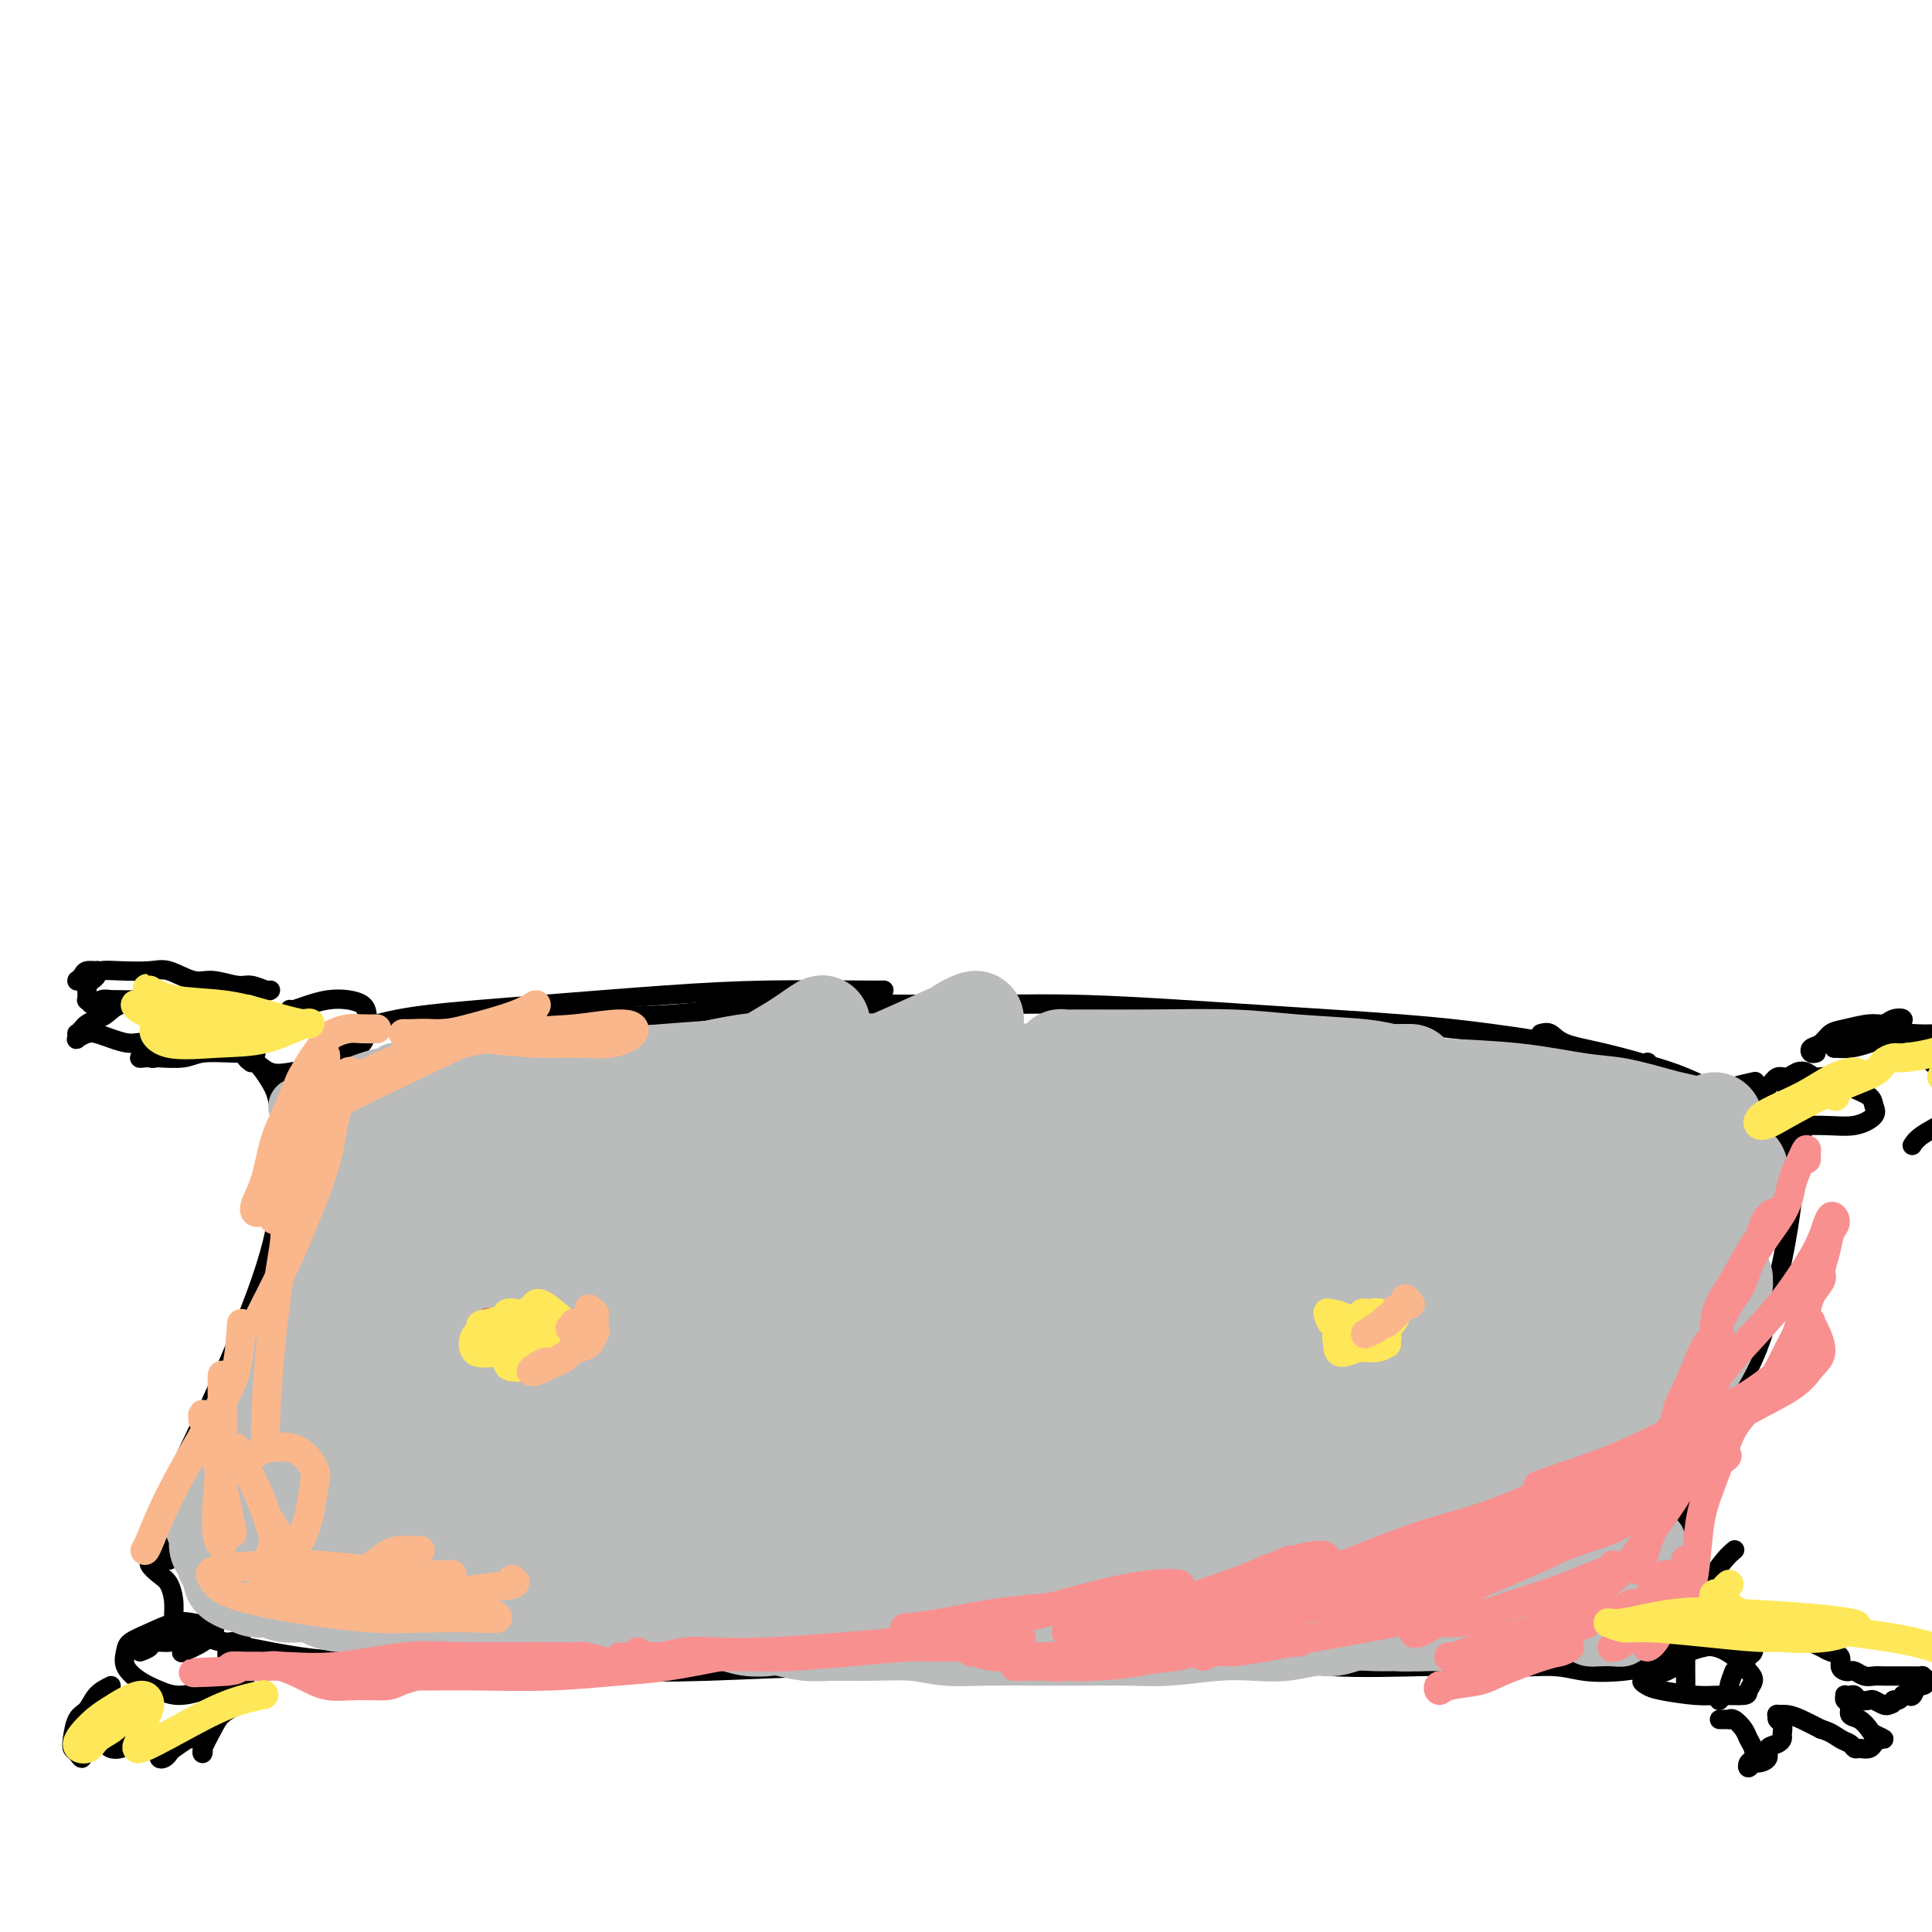<svg viewBox='0 0 400 400' version='1.1' xmlns='http://www.w3.org/2000/svg' xmlns:xlink='http://www.w3.org/1999/xlink'><g fill='none' stroke='#000000' stroke-width='4' stroke-linecap='round' stroke-linejoin='round'><path d='M52,220c-0.573,-0.443 -1.146,-0.885 -1,-1c0.146,-0.115 1.010,0.098 2,1c0.990,0.902 2.105,2.493 3,4c0.895,1.507 1.570,2.932 2,7c0.430,4.068 0.615,10.781 0,17c-0.615,6.219 -2.032,11.943 -5,20c-2.968,8.057 -7.489,18.446 -11,26c-3.511,7.554 -6.013,12.272 -7,16c-0.987,3.728 -0.458,6.465 0,8c0.458,1.535 0.845,1.867 1,2c0.155,0.133 0.077,0.066 0,0'/><path d='M70,214c2.657,-0.665 5.315,-1.331 8,-2c2.685,-0.669 5.398,-1.342 11,-2c5.602,-0.658 14.093,-1.301 23,-2c8.907,-0.699 18.229,-1.455 26,-2c7.771,-0.545 13.990,-0.878 21,-1c7.010,-0.122 14.810,-0.033 19,0c4.190,0.033 4.768,0.009 5,0c0.232,-0.009 0.116,-0.005 0,0'/><path d='M78,212c1.373,-0.027 2.745,-0.053 5,0c2.255,0.053 5.391,0.186 10,0c4.609,-0.186 10.690,-0.693 19,-1c8.310,-0.307 18.850,-0.416 27,-1c8.150,-0.584 13.912,-1.643 24,-2c10.088,-0.357 24.502,-0.013 35,0c10.498,0.013 17.080,-0.303 27,0c9.920,0.303 23.179,1.227 35,2c11.821,0.773 22.204,1.394 30,2c7.796,0.606 13.003,1.195 19,2c5.997,0.805 12.783,1.824 18,3c5.217,1.176 8.866,2.509 11,3c2.134,0.491 2.753,0.140 3,0c0.247,-0.140 0.124,-0.070 0,0'/><path d='M319,214c0.671,-0.186 1.343,-0.372 2,0c0.657,0.372 1.300,1.302 3,2c1.700,0.698 4.458,1.163 8,2c3.542,0.837 7.869,2.045 11,3c3.131,0.955 5.066,1.657 8,3c2.934,1.343 6.866,3.327 10,5c3.134,1.673 5.469,3.036 7,4c1.531,0.964 2.258,1.529 2,2c-0.258,0.471 -1.502,0.849 -2,1c-0.498,0.151 -0.249,0.076 0,0'/><path d='M370,226c0.389,1.008 0.778,2.015 1,3c0.222,0.985 0.277,1.946 0,4c-0.277,2.054 -0.886,5.201 -3,9c-2.114,3.799 -5.733,8.252 -9,12c-3.267,3.748 -6.182,6.792 -10,11c-3.818,4.208 -8.539,9.582 -12,14c-3.461,4.418 -5.663,7.882 -7,11c-1.337,3.118 -1.811,5.891 -2,7c-0.189,1.109 -0.095,0.555 0,0'/><path d='M373,235c0.091,-0.108 0.182,-0.216 0,1c-0.182,1.216 -0.637,3.755 -1,6c-0.363,2.245 -0.633,4.196 -1,7c-0.367,2.804 -0.830,6.460 -2,12c-1.170,5.540 -3.047,12.962 -5,18c-1.953,5.038 -3.981,7.690 -6,12c-2.019,4.310 -4.030,10.276 -6,15c-1.970,4.724 -3.901,8.205 -5,11c-1.099,2.795 -1.367,4.904 -2,8c-0.633,3.096 -1.632,7.180 -2,10c-0.368,2.820 -0.105,4.377 0,5c0.105,0.623 0.053,0.311 0,0'/><path d='M349,296c-0.315,1.020 -0.631,2.039 -1,4c-0.369,1.961 -0.793,4.863 -1,7c-0.207,2.137 -0.199,3.508 0,6c0.199,2.492 0.589,6.104 1,10c0.411,3.896 0.842,8.077 1,11c0.158,2.923 0.042,4.588 0,7c-0.042,2.412 -0.011,5.573 0,7c0.011,1.427 0.003,1.122 0,1c-0.003,-0.122 -0.002,-0.061 0,0'/><path d='M35,323c-0.371,-0.391 -0.742,-0.782 -1,-1c-0.258,-0.218 -0.403,-0.262 -1,0c-0.597,0.262 -1.646,0.831 -2,1c-0.354,0.169 -0.014,-0.063 0,0c0.014,0.063 -0.298,0.419 0,1c0.298,0.581 1.208,1.387 2,2c0.792,0.613 1.468,1.033 2,2c0.532,0.967 0.920,2.480 1,4c0.080,1.520 -0.150,3.048 0,4c0.150,0.952 0.679,1.327 1,2c0.321,0.673 0.432,1.643 1,2c0.568,0.357 1.591,0.102 2,0c0.409,-0.102 0.205,-0.051 0,0'/><path d='M42,339c-0.043,-0.510 -0.087,-1.020 0,-1c0.087,0.020 0.303,0.569 1,1c0.697,0.431 1.874,0.745 3,1c1.126,0.255 2.202,0.450 5,1c2.798,0.550 7.319,1.455 11,2c3.681,0.545 6.523,0.731 12,1c5.477,0.269 13.587,0.622 23,1c9.413,0.378 20.127,0.781 28,1c7.873,0.219 12.905,0.255 21,0c8.095,-0.255 19.252,-0.800 28,-1c8.748,-0.200 15.086,-0.054 19,0c3.914,0.054 5.404,0.015 6,0c0.596,-0.015 0.298,-0.008 0,0'/><path d='M136,346c0.531,-0.424 1.063,-0.849 2,-1c0.937,-0.151 2.281,-0.030 5,0c2.719,0.030 6.814,-0.033 13,0c6.186,0.033 14.462,0.160 21,0c6.538,-0.160 11.336,-0.607 19,-1c7.664,-0.393 18.193,-0.732 29,-1c10.807,-0.268 21.890,-0.464 30,0c8.110,0.464 13.245,1.588 20,2c6.755,0.412 15.130,0.110 21,0c5.870,-0.110 9.234,-0.030 11,0c1.766,0.030 1.933,0.008 2,0c0.067,-0.008 0.033,-0.004 0,0'/><path d='M284,342c0.173,0.035 0.347,0.070 1,0c0.653,-0.070 1.787,-0.244 3,0c1.213,0.244 2.506,0.906 4,1c1.494,0.094 3.191,-0.380 6,0c2.809,0.380 6.730,1.615 11,2c4.270,0.385 8.887,-0.079 12,0c3.113,0.079 4.721,0.700 7,1c2.279,0.300 5.230,0.280 8,0c2.770,-0.280 5.359,-0.821 7,-1c1.641,-0.179 2.335,0.005 3,0c0.665,-0.005 1.302,-0.197 1,0c-0.302,0.197 -1.543,0.784 -2,1c-0.457,0.216 -0.131,0.062 0,0c0.131,-0.062 0.065,-0.031 0,0'/><path d='M343,343c0.386,-0.235 0.772,-0.471 1,-1c0.228,-0.529 0.298,-1.352 1,-2c0.702,-0.648 2.035,-1.120 3,-2c0.965,-0.880 1.560,-2.168 2,-3c0.440,-0.832 0.724,-1.207 1,-2c0.276,-0.793 0.544,-2.002 1,-3c0.456,-0.998 1.102,-1.783 2,-3c0.898,-1.217 2.050,-2.866 3,-4c0.950,-1.134 1.700,-1.753 2,-2c0.300,-0.247 0.150,-0.124 0,0'/><path d='M60,209c0.178,0.084 0.355,0.169 1,0c0.645,-0.169 1.756,-0.590 3,-1c1.244,-0.410 2.621,-0.809 4,-1c1.379,-0.191 2.760,-0.175 4,0c1.240,0.175 2.339,0.508 3,1c0.661,0.492 0.886,1.144 1,2c0.114,0.856 0.118,1.917 0,3c-0.118,1.083 -0.359,2.188 -1,3c-0.641,0.812 -1.683,1.329 -3,2c-1.317,0.671 -2.908,1.494 -4,2c-1.092,0.506 -1.684,0.694 -3,1c-1.316,0.306 -3.356,0.732 -5,1c-1.644,0.268 -2.892,0.380 -4,0c-1.108,-0.380 -2.076,-1.251 -3,-2c-0.924,-0.749 -1.804,-1.376 -2,-2c-0.196,-0.624 0.293,-1.245 1,-2c0.707,-0.755 1.630,-1.644 2,-2c0.370,-0.356 0.185,-0.178 0,0'/><path d='M56,205c-0.139,0.123 -0.279,0.245 -1,0c-0.721,-0.245 -2.024,-0.858 -3,-1c-0.976,-0.142 -1.627,0.186 -3,0c-1.373,-0.186 -3.469,-0.887 -5,-1c-1.531,-0.113 -2.497,0.361 -4,0c-1.503,-0.361 -3.543,-1.558 -5,-2c-1.457,-0.442 -2.330,-0.129 -4,0c-1.670,0.129 -4.136,0.073 -6,0c-1.864,-0.073 -3.126,-0.163 -4,0c-0.874,0.163 -1.359,0.580 -2,1c-0.641,0.420 -1.436,0.842 -2,1c-0.564,0.158 -0.895,0.053 -1,0c-0.105,-0.053 0.018,-0.052 0,0c-0.018,0.052 -0.177,0.157 0,0c0.177,-0.157 0.689,-0.575 1,-1c0.311,-0.425 0.420,-0.857 1,-1c0.580,-0.143 1.630,0.004 2,0c0.370,-0.004 0.061,-0.157 0,0c-0.061,0.157 0.128,0.624 0,1c-0.128,0.376 -0.571,0.660 -1,1c-0.429,0.340 -0.844,0.736 -1,1c-0.156,0.264 -0.052,0.396 0,1c0.052,0.604 0.052,1.679 0,2c-0.052,0.321 -0.155,-0.114 0,0c0.155,0.114 0.569,0.776 1,1c0.431,0.224 0.878,0.008 1,0c0.122,-0.008 -0.083,0.190 0,0c0.083,-0.190 0.452,-0.769 1,-1c0.548,-0.231 1.274,-0.116 2,0'/><path d='M23,207c1.082,-0.005 1.289,-0.017 2,0c0.711,0.017 1.928,0.062 3,0c1.072,-0.062 1.999,-0.231 3,0c1.001,0.231 2.077,0.860 3,1c0.923,0.140 1.693,-0.211 2,0c0.307,0.211 0.150,0.983 0,1c-0.150,0.017 -0.295,-0.721 -1,-1c-0.705,-0.279 -1.970,-0.100 -3,0c-1.030,0.100 -1.824,0.121 -3,0c-1.176,-0.121 -2.735,-0.384 -4,0c-1.265,0.384 -2.238,1.413 -3,2c-0.762,0.587 -1.315,0.731 -2,1c-0.685,0.269 -1.504,0.664 -2,1c-0.496,0.336 -0.671,0.613 -1,1c-0.329,0.387 -0.814,0.885 -1,1c-0.186,0.115 -0.073,-0.152 0,0c0.073,0.152 0.104,0.723 0,1c-0.104,0.277 -0.345,0.261 0,0c0.345,-0.261 1.275,-0.766 2,-1c0.725,-0.234 1.244,-0.199 2,0c0.756,0.199 1.748,0.560 3,1c1.252,0.440 2.763,0.959 4,1c1.237,0.041 2.200,-0.395 3,0c0.800,0.395 1.438,1.623 2,2c0.562,0.377 1.047,-0.095 1,0c-0.047,0.095 -0.628,0.756 -1,1c-0.372,0.244 -0.535,0.070 -1,0c-0.465,-0.070 -1.233,-0.035 -2,0'/><path d='M29,219c-0.350,0.159 0.275,0.057 1,0c0.725,-0.057 1.549,-0.068 3,0c1.451,0.068 3.527,0.214 5,0c1.473,-0.214 2.342,-0.789 4,-1c1.658,-0.211 4.104,-0.056 6,0c1.896,0.056 3.241,0.015 4,0c0.759,-0.015 0.931,-0.004 1,0c0.069,0.004 0.034,0.002 0,0'/><path d='M361,228c0.432,-0.411 0.864,-0.822 1,-1c0.136,-0.178 -0.024,-0.124 0,0c0.024,0.124 0.233,0.317 1,0c0.767,-0.317 2.092,-1.144 3,-2c0.908,-0.856 1.397,-1.742 2,-2c0.603,-0.258 1.319,0.111 2,0c0.681,-0.111 1.329,-0.703 2,-1c0.671,-0.297 1.367,-0.298 2,0c0.633,0.298 1.202,0.895 2,1c0.798,0.105 1.824,-0.282 3,0c1.176,0.282 2.501,1.232 4,2c1.499,0.768 3.173,1.354 4,2c0.827,0.646 0.809,1.351 1,2c0.191,0.649 0.592,1.243 0,2c-0.592,0.757 -2.177,1.676 -4,2c-1.823,0.324 -3.885,0.053 -7,0c-3.115,-0.053 -7.282,0.113 -11,0c-3.718,-0.113 -6.985,-0.503 -9,-1c-2.015,-0.497 -2.777,-1.100 -3,-2c-0.223,-0.900 0.095,-2.097 1,-3c0.905,-0.903 2.398,-1.512 4,-2c1.602,-0.488 3.315,-0.854 4,-1c0.685,-0.146 0.343,-0.073 0,0'/><path d='M376,218c-0.374,0.098 -0.748,0.195 -1,0c-0.252,-0.195 -0.381,-0.683 0,-1c0.381,-0.317 1.271,-0.462 2,-1c0.729,-0.538 1.297,-1.468 2,-2c0.703,-0.532 1.542,-0.665 3,-1c1.458,-0.335 3.536,-0.870 5,-1c1.464,-0.130 2.313,0.146 3,0c0.687,-0.146 1.213,-0.713 2,-1c0.787,-0.287 1.836,-0.295 2,0c0.164,0.295 -0.558,0.892 -1,1c-0.442,0.108 -0.604,-0.273 -2,0c-1.396,0.273 -4.027,1.198 -6,2c-1.973,0.802 -3.290,1.480 -4,2c-0.710,0.520 -0.813,0.883 -1,1c-0.187,0.117 -0.456,-0.011 0,0c0.456,0.011 1.638,0.160 3,0c1.362,-0.160 2.904,-0.631 4,-1c1.096,-0.369 1.748,-0.638 3,-1c1.252,-0.362 3.105,-0.819 4,-1c0.895,-0.181 0.831,-0.088 2,0c1.169,0.088 3.569,0.169 5,0c1.431,-0.169 1.892,-0.590 3,-1c1.108,-0.410 2.861,-0.811 4,-1c1.139,-0.189 1.662,-0.168 2,0c0.338,0.168 0.492,0.483 0,1c-0.492,0.517 -1.629,1.235 -3,2c-1.371,0.765 -2.976,1.576 -4,2c-1.024,0.424 -1.468,0.460 -2,1c-0.532,0.540 -1.152,1.583 -1,2c0.152,0.417 1.076,0.209 2,0'/><path d='M402,220c-0.402,1.229 1.594,0.303 3,0c1.406,-0.303 2.223,0.019 4,0c1.777,-0.019 4.513,-0.378 6,0c1.487,0.378 1.726,1.494 2,2c0.274,0.506 0.582,0.404 0,1c-0.582,0.596 -2.055,1.890 -4,3c-1.945,1.110 -4.364,2.035 -6,3c-1.636,0.965 -2.490,1.970 -4,3c-1.510,1.030 -3.676,2.085 -5,3c-1.324,0.915 -1.807,1.690 -2,2c-0.193,0.310 -0.097,0.155 0,0'/><path d='M29,342c0.811,-0.304 1.623,-0.608 2,-1c0.377,-0.392 0.320,-0.873 1,-1c0.680,-0.127 2.096,0.100 3,0c0.904,-0.100 1.296,-0.527 2,-1c0.704,-0.473 1.720,-0.994 3,-1c1.280,-0.006 2.825,0.502 4,1c1.175,0.498 1.982,0.987 3,1c1.018,0.013 2.248,-0.449 3,0c0.752,0.449 1.027,1.809 1,3c-0.027,1.191 -0.355,2.212 -1,3c-0.645,0.788 -1.607,1.344 -3,2c-1.393,0.656 -3.218,1.410 -5,2c-1.782,0.590 -3.521,1.014 -5,1c-1.479,-0.014 -2.697,-0.465 -4,-1c-1.303,-0.535 -2.692,-1.154 -4,-2c-1.308,-0.846 -2.534,-1.919 -3,-3c-0.466,-1.081 -0.170,-2.171 0,-3c0.170,-0.829 0.214,-1.396 1,-2c0.786,-0.604 2.313,-1.245 4,-2c1.687,-0.755 3.534,-1.622 5,-2c1.466,-0.378 2.549,-0.265 4,0c1.451,0.265 3.268,0.684 4,1c0.732,0.316 0.378,0.529 0,1c-0.378,0.471 -0.782,1.198 -2,2c-1.218,0.802 -3.251,1.677 -4,2c-0.749,0.323 -0.214,0.092 0,0c0.214,-0.092 0.107,-0.046 0,0'/><path d='M23,349c-1.094,0.538 -2.189,1.075 -3,2c-0.811,0.925 -1.339,2.236 -2,3c-0.661,0.764 -1.455,0.981 -2,2c-0.545,1.019 -0.840,2.840 -1,4c-0.160,1.160 -0.186,1.658 0,2c0.186,0.342 0.585,0.527 1,1c0.415,0.473 0.846,1.234 1,1c0.154,-0.234 0.031,-1.463 0,-2c-0.031,-0.537 0.031,-0.381 0,-1c-0.031,-0.619 -0.156,-2.012 0,-3c0.156,-0.988 0.593,-1.570 1,-2c0.407,-0.430 0.785,-0.708 1,-1c0.215,-0.292 0.269,-0.597 1,-1c0.731,-0.403 2.141,-0.905 3,-1c0.859,-0.095 1.167,0.215 2,0c0.833,-0.215 2.192,-0.956 3,-1c0.808,-0.044 1.065,0.608 1,1c-0.065,0.392 -0.453,0.525 -1,1c-0.547,0.475 -1.255,1.294 -2,2c-0.745,0.706 -1.528,1.300 -2,2c-0.472,0.700 -0.632,1.505 -1,2c-0.368,0.495 -0.944,0.679 -1,1c-0.056,0.321 0.410,0.780 1,1c0.590,0.220 1.305,0.202 2,0c0.695,-0.202 1.368,-0.587 2,-1c0.632,-0.413 1.221,-0.853 2,-1c0.779,-0.147 1.748,-0.001 2,0c0.252,0.001 -0.214,-0.143 0,0c0.214,0.143 1.107,0.571 2,1'/><path d='M33,361c1.698,0.181 0.445,0.634 0,1c-0.445,0.366 -0.080,0.646 0,1c0.080,0.354 -0.125,0.781 0,1c0.125,0.219 0.582,0.231 1,0c0.418,-0.231 0.799,-0.704 1,-1c0.201,-0.296 0.222,-0.416 1,-1c0.778,-0.584 2.314,-1.632 3,-2c0.686,-0.368 0.524,-0.056 1,0c0.476,0.056 1.590,-0.143 2,0c0.410,0.143 0.116,0.628 0,1c-0.116,0.372 -0.054,0.629 0,1c0.054,0.371 0.101,0.854 0,1c-0.101,0.146 -0.349,-0.044 0,-1c0.349,-0.956 1.295,-2.677 2,-4c0.705,-1.323 1.170,-2.250 2,-3c0.830,-0.750 2.027,-1.325 3,-2c0.973,-0.675 1.724,-1.451 2,-2c0.276,-0.549 0.079,-0.871 0,-1c-0.079,-0.129 -0.039,-0.064 0,0'/><path d='M47,343c0.000,-0.417 0.000,-0.833 0,-1c0.000,-0.167 0.000,-0.083 0,0'/><path d='M48,342c-0.081,-0.002 -0.162,-0.004 0,0c0.162,0.004 0.565,0.015 1,0c0.435,-0.015 0.900,-0.056 1,1c0.100,1.056 -0.165,3.207 0,4c0.165,0.793 0.762,0.226 1,0c0.238,-0.226 0.119,-0.113 0,0'/><path d='M340,342c0.292,-0.423 0.584,-0.847 1,-1c0.416,-0.153 0.957,-0.036 2,0c1.043,0.036 2.587,-0.009 4,0c1.413,0.009 2.695,0.071 4,0c1.305,-0.071 2.633,-0.275 4,0c1.367,0.275 2.773,1.030 4,2c1.227,0.970 2.275,2.155 3,3c0.725,0.845 1.128,1.352 1,2c-0.128,0.648 -0.786,1.439 -1,2c-0.214,0.561 0.017,0.894 -1,1c-1.017,0.106 -3.284,-0.014 -5,0c-1.716,0.014 -2.883,0.161 -5,0c-2.117,-0.161 -5.183,-0.631 -7,-1c-1.817,-0.369 -2.385,-0.638 -3,-1c-0.615,-0.362 -1.278,-0.818 -1,-1c0.278,-0.182 1.496,-0.092 3,-1c1.504,-0.908 3.292,-2.816 5,-4c1.708,-1.184 3.334,-1.645 5,-2c1.666,-0.355 3.371,-0.604 5,-1c1.629,-0.396 3.181,-0.938 4,-1c0.819,-0.062 0.906,0.358 1,1c0.094,0.642 0.197,1.506 0,2c-0.197,0.494 -0.692,0.617 -1,1c-0.308,0.383 -0.429,1.026 -1,1c-0.571,-0.026 -1.592,-0.722 -2,-1c-0.408,-0.278 -0.204,-0.139 0,0'/><path d='M356,356c0.454,-0.001 0.908,-0.002 1,0c0.092,0.002 -0.179,0.006 0,0c0.179,-0.006 0.807,-0.024 1,0c0.193,0.024 -0.050,0.089 0,0c0.050,-0.089 0.393,-0.332 1,0c0.607,0.332 1.480,1.240 2,2c0.520,0.760 0.688,1.371 1,2c0.312,0.629 0.766,1.275 1,2c0.234,0.725 0.246,1.529 0,2c-0.246,0.471 -0.752,0.607 -1,1c-0.248,0.393 -0.240,1.041 0,1c0.240,-0.041 0.712,-0.770 1,-1c0.288,-0.230 0.393,0.040 1,0c0.607,-0.040 1.718,-0.391 2,-1c0.282,-0.609 -0.263,-1.476 0,-2c0.263,-0.524 1.335,-0.703 2,-1c0.665,-0.297 0.925,-0.710 1,-1c0.075,-0.290 -0.034,-0.456 0,-1c0.034,-0.544 0.211,-1.467 0,-2c-0.211,-0.533 -0.808,-0.677 -1,-1c-0.192,-0.323 0.023,-0.827 0,-1c-0.023,-0.173 -0.285,-0.015 0,0c0.285,0.015 1.115,-0.111 2,0c0.885,0.111 1.824,0.460 3,1c1.176,0.540 2.588,1.270 4,2'/><path d='M377,358c2.036,0.564 3.126,1.473 4,2c0.874,0.527 1.530,0.673 2,1c0.470,0.327 0.753,0.835 1,1c0.247,0.165 0.459,-0.012 1,0c0.541,0.012 1.412,0.214 2,0c0.588,-0.214 0.892,-0.842 1,-1c0.108,-0.158 0.021,0.155 0,0c-0.021,-0.155 0.026,-0.777 0,-1c-0.026,-0.223 -0.125,-0.048 0,0c0.125,0.048 0.473,-0.033 1,0c0.527,0.033 1.233,0.179 1,0c-0.233,-0.179 -1.406,-0.682 -2,-1c-0.594,-0.318 -0.608,-0.452 -1,-1c-0.392,-0.548 -1.163,-1.510 -2,-2c-0.837,-0.490 -1.742,-0.510 -2,-1c-0.258,-0.490 0.130,-1.452 0,-2c-0.130,-0.548 -0.778,-0.684 -1,-1c-0.222,-0.316 -0.019,-0.813 0,-1c0.019,-0.187 -0.146,-0.064 0,0c0.146,0.064 0.601,0.069 1,0c0.399,-0.069 0.740,-0.211 1,0c0.260,0.211 0.437,0.775 1,1c0.563,0.225 1.512,0.112 2,0c0.488,-0.112 0.516,-0.222 1,0c0.484,0.222 1.424,0.778 2,1c0.576,0.222 0.788,0.111 1,0'/><path d='M391,353c1.421,-0.243 0.972,-0.850 1,-1c0.028,-0.150 0.532,0.158 1,0c0.468,-0.158 0.899,-0.782 1,-1c0.101,-0.218 -0.128,-0.029 0,0c0.128,0.029 0.614,-0.100 1,0c0.386,0.100 0.674,0.429 1,0c0.326,-0.429 0.692,-1.618 1,-2c0.308,-0.382 0.560,0.041 1,0c0.440,-0.041 1.068,-0.547 1,-1c-0.068,-0.453 -0.833,-0.853 -1,-1c-0.167,-0.147 0.265,-0.039 0,0c-0.265,0.039 -1.226,0.010 -2,0c-0.774,-0.010 -1.362,-0.002 -2,0c-0.638,0.002 -1.326,-0.003 -2,0c-0.674,0.003 -1.332,0.015 -2,0c-0.668,-0.015 -1.344,-0.056 -2,0c-0.656,0.056 -1.290,0.209 -2,0c-0.710,-0.209 -1.495,-0.781 -2,-1c-0.505,-0.219 -0.730,-0.086 -1,0c-0.270,0.086 -0.586,0.125 -1,0c-0.414,-0.125 -0.926,-0.415 -1,-1c-0.074,-0.585 0.292,-1.467 0,-2c-0.292,-0.533 -1.241,-0.717 -2,-1c-0.759,-0.283 -1.327,-0.663 -2,-1c-0.673,-0.337 -1.450,-0.629 -2,-1c-0.550,-0.371 -0.871,-0.820 -1,-1c-0.129,-0.180 -0.064,-0.090 0,0'/><path d='M365,338c-1.119,0.115 -2.239,0.230 -3,0c-0.761,-0.230 -1.164,-0.804 -2,-1c-0.836,-0.196 -2.105,-0.014 -3,0c-0.895,0.014 -1.415,-0.141 -2,0c-0.585,0.141 -1.234,0.576 -2,1c-0.766,0.424 -1.647,0.835 -2,1c-0.353,0.165 -0.176,0.082 0,0'/><path d='M363,338c-0.393,-0.423 -0.787,-0.847 -1,-1c-0.213,-0.153 -0.246,-0.037 0,0c0.246,0.037 0.769,-0.006 2,0c1.231,0.006 3.168,0.062 5,0c1.832,-0.062 3.558,-0.241 5,0c1.442,0.241 2.600,0.902 3,1c0.400,0.098 0.044,-0.366 0,0c-0.044,0.366 0.225,1.562 0,2c-0.225,0.438 -0.945,0.118 -2,0c-1.055,-0.118 -2.444,-0.034 -3,0c-0.556,0.034 -0.278,0.017 0,0'/><path d='M359,346c-0.445,1.177 -0.890,2.354 -1,3c-0.110,0.646 0.114,0.762 0,1c-0.114,0.238 -0.567,0.600 -1,1c-0.433,0.400 -0.847,0.838 -1,1c-0.153,0.162 -0.044,0.046 0,0c0.044,-0.046 0.022,-0.023 0,0'/><path d='M118,244c0.708,0.601 1.417,1.203 4,2c2.583,0.797 7.042,1.791 12,3c4.958,1.209 10.415,2.635 15,4c4.585,1.365 8.299,2.669 14,4c5.701,1.331 13.389,2.689 19,4c5.611,1.311 9.146,2.574 15,4c5.854,1.426 14.028,3.016 22,5c7.972,1.984 15.744,4.364 21,6c5.256,1.636 7.997,2.530 11,4c3.003,1.470 6.269,3.518 9,5c2.731,1.482 4.928,2.399 6,3c1.072,0.601 1.021,0.886 1,1c-0.021,0.114 -0.010,0.057 0,0'/><path d='M242,242c0.237,-0.317 0.473,-0.633 0,-1c-0.473,-0.367 -1.656,-0.783 -2,-1c-0.344,-0.217 0.151,-0.233 0,0c-0.151,0.233 -0.947,0.715 -2,1c-1.053,0.285 -2.364,0.374 -4,1c-1.636,0.626 -3.596,1.789 -6,3c-2.404,1.211 -5.250,2.469 -9,4c-3.750,1.531 -8.403,3.335 -12,5c-3.597,1.665 -6.139,3.191 -10,5c-3.861,1.809 -9.042,3.902 -14,6c-4.958,2.098 -9.692,4.203 -13,6c-3.308,1.797 -5.188,3.286 -9,5c-3.812,1.714 -9.555,3.651 -15,6c-5.445,2.349 -10.592,5.108 -14,7c-3.408,1.892 -5.078,2.917 -7,4c-1.922,1.083 -4.095,2.224 -6,3c-1.905,0.776 -3.542,1.187 -5,2c-1.458,0.813 -2.739,2.026 -4,3c-1.261,0.974 -2.503,1.707 -3,2c-0.497,0.293 -0.248,0.147 0,0'/></g>
<g fill='none' stroke='#BABBBB' stroke-width='12' stroke-linecap='round' stroke-linejoin='round'><path d='M97,240c0.224,-0.755 0.447,-1.511 0,-2c-0.447,-0.489 -1.566,-0.713 -2,-1c-0.434,-0.287 -0.185,-0.637 0,-1c0.185,-0.363 0.304,-0.738 0,-1c-0.304,-0.262 -1.032,-0.409 -2,0c-0.968,0.409 -2.177,1.375 -4,3c-1.823,1.625 -4.260,3.909 -7,6c-2.740,2.091 -5.783,3.990 -8,5c-2.217,1.010 -3.607,1.130 -4,1c-0.393,-0.130 0.210,-0.509 2,-2c1.790,-1.491 4.765,-4.093 7,-6c2.235,-1.907 3.730,-3.117 6,-5c2.270,-1.883 5.314,-4.439 7,-6c1.686,-1.561 2.013,-2.129 2,-2c-0.013,0.129 -0.365,0.953 -1,2c-0.635,1.047 -1.551,2.316 -4,4c-2.449,1.684 -6.429,3.784 -10,6c-3.571,2.216 -6.732,4.548 -9,6c-2.268,1.452 -3.641,2.025 -4,2c-0.359,-0.025 0.298,-0.646 2,-2c1.702,-1.354 4.449,-3.439 8,-6c3.551,-2.561 7.904,-5.597 11,-8c3.096,-2.403 4.933,-4.174 7,-6c2.067,-1.826 4.363,-3.706 5,-4c0.637,-0.294 -0.386,0.997 -2,2c-1.614,1.003 -3.819,1.716 -6,3c-2.181,1.284 -4.339,3.137 -6,4c-1.661,0.863 -2.827,0.737 -4,1c-1.173,0.263 -2.354,0.917 -3,1c-0.646,0.083 -0.756,-0.405 -1,-1c-0.244,-0.595 -0.622,-1.298 -1,-2'/><path d='M76,231c0.163,-0.869 1.570,-1.540 2,-2c0.430,-0.460 -0.119,-0.709 0,-1c0.119,-0.291 0.904,-0.625 1,-1c0.096,-0.375 -0.499,-0.790 -1,-1c-0.501,-0.210 -0.907,-0.214 -2,0c-1.093,0.214 -2.871,0.647 -4,1c-1.129,0.353 -1.609,0.624 -3,1c-1.391,0.376 -3.693,0.855 -5,1c-1.307,0.145 -1.620,-0.045 -2,0c-0.380,0.045 -0.826,0.324 0,0c0.826,-0.324 2.924,-1.250 5,-2c2.076,-0.750 4.130,-1.325 6,-2c1.870,-0.675 3.558,-1.449 6,-2c2.442,-0.551 5.639,-0.880 8,-1c2.361,-0.120 3.885,-0.032 6,0c2.115,0.032 4.820,0.008 7,0c2.180,-0.008 3.835,0.002 6,0c2.165,-0.002 4.841,-0.015 6,0c1.159,0.015 0.799,0.058 0,0c-0.799,-0.058 -2.039,-0.215 -4,0c-1.961,0.215 -4.643,0.804 -8,1c-3.357,0.196 -7.390,0.000 -10,0c-2.610,-0.000 -3.796,0.196 -5,0c-1.204,-0.196 -2.424,-0.785 -3,-1c-0.576,-0.215 -0.508,-0.058 0,0c0.508,0.058 1.456,0.015 3,0c1.544,-0.015 3.684,-0.004 7,0c3.316,0.004 7.806,0.001 12,0c4.194,-0.001 8.091,-0.000 13,0c4.909,0.000 10.831,0.000 15,0c4.169,-0.000 6.584,-0.000 9,0'/><path d='M141,222c11.127,0.226 9.445,0.793 10,1c0.555,0.207 3.347,0.056 6,0c2.653,-0.056 5.167,-0.015 8,0c2.833,0.015 5.985,0.005 8,0c2.015,-0.005 2.895,-0.005 4,0c1.105,0.005 2.437,0.016 3,0c0.563,-0.016 0.359,-0.060 0,0c-0.359,0.060 -0.872,0.222 -3,0c-2.128,-0.222 -5.873,-0.830 -9,-1c-3.127,-0.170 -5.638,0.098 -9,0c-3.362,-0.098 -7.574,-0.563 -11,-1c-3.426,-0.437 -6.065,-0.846 -8,-1c-1.935,-0.154 -3.165,-0.051 -4,0c-0.835,0.051 -1.273,0.051 0,0c1.273,-0.051 4.258,-0.153 7,0c2.742,0.153 5.241,0.562 10,1c4.759,0.438 11.777,0.905 19,1c7.223,0.095 14.651,-0.181 20,0c5.349,0.181 8.620,0.819 14,1c5.380,0.181 12.869,-0.095 18,0c5.131,0.095 7.905,0.561 12,1c4.095,0.439 9.510,0.850 13,1c3.490,0.150 5.055,0.037 7,0c1.945,-0.037 4.272,0.001 6,0c1.728,-0.001 2.858,-0.041 3,0c0.142,0.041 -0.705,0.163 -3,0c-2.295,-0.163 -6.038,-0.611 -9,-1c-2.962,-0.389 -5.144,-0.720 -9,-1c-3.856,-0.280 -9.388,-0.509 -15,-1c-5.612,-0.491 -11.306,-1.246 -17,-2'/><path d='M212,220c-10.298,-1.181 -9.543,-1.634 -12,-2c-2.457,-0.366 -8.126,-0.644 -12,-1c-3.874,-0.356 -5.954,-0.791 -7,-1c-1.046,-0.209 -1.057,-0.192 -1,0c0.057,0.192 0.184,0.557 1,1c0.816,0.443 2.323,0.962 5,1c2.677,0.038 6.524,-0.407 10,0c3.476,0.407 6.582,1.666 11,2c4.418,0.334 10.147,-0.257 16,0c5.853,0.257 11.832,1.364 17,2c5.168,0.636 9.527,0.803 15,1c5.473,0.197 12.059,0.423 18,1c5.941,0.577 11.238,1.503 15,2c3.762,0.497 5.989,0.564 9,1c3.011,0.436 6.807,1.241 9,2c2.193,0.759 2.783,1.474 3,2c0.217,0.526 0.062,0.865 0,1c-0.062,0.135 -0.031,0.068 0,0'/></g>
<g fill='none' stroke='#BABBBB' stroke-width='20' stroke-linecap='round' stroke-linejoin='round'><path d='M82,237c0.180,-0.613 0.359,-1.225 1,-2c0.641,-0.775 1.743,-1.711 2,-2c0.257,-0.289 -0.333,0.071 0,0c0.333,-0.071 1.588,-0.571 2,0c0.412,0.571 -0.019,2.214 0,4c0.019,1.786 0.488,3.715 0,8c-0.488,4.285 -1.935,10.925 -3,16c-1.065,5.075 -1.750,8.585 -3,13c-1.250,4.415 -3.067,9.737 -4,13c-0.933,3.263 -0.982,4.468 -1,6c-0.018,1.532 -0.006,3.389 0,4c0.006,0.611 0.006,-0.026 0,-1c-0.006,-0.974 -0.017,-2.285 0,-5c0.017,-2.715 0.061,-6.833 0,-12c-0.061,-5.167 -0.227,-11.384 0,-16c0.227,-4.616 0.847,-7.630 2,-11c1.153,-3.370 2.838,-7.097 4,-10c1.162,-2.903 1.802,-4.984 2,-6c0.198,-1.016 -0.045,-0.969 0,-1c0.045,-0.031 0.376,-0.141 0,2c-0.376,2.141 -1.461,6.534 -2,11c-0.539,4.466 -0.533,9.006 -2,15c-1.467,5.994 -4.409,13.442 -6,19c-1.591,5.558 -1.832,9.227 -2,11c-0.168,1.773 -0.263,1.649 0,2c0.263,0.351 0.886,1.175 2,0c1.114,-1.175 2.721,-4.351 4,-8c1.279,-3.649 2.229,-7.772 3,-13c0.771,-5.228 1.361,-11.561 2,-16c0.639,-4.439 1.325,-6.982 2,-10c0.675,-3.018 1.337,-6.509 2,-10'/><path d='M87,238c1.983,-9.326 0.439,-4.141 0,-3c-0.439,1.141 0.227,-1.764 0,-2c-0.227,-0.236 -1.346,2.195 -2,4c-0.654,1.805 -0.844,2.982 -2,7c-1.156,4.018 -3.277,10.876 -5,17c-1.723,6.124 -3.048,11.515 -4,15c-0.952,3.485 -1.530,5.065 -2,7c-0.470,1.935 -0.833,4.226 -1,5c-0.167,0.774 -0.139,0.032 0,-1c0.139,-1.032 0.390,-2.352 0,-5c-0.390,-2.648 -1.422,-6.624 -1,-12c0.422,-5.376 2.296,-12.153 4,-17c1.704,-4.847 3.237,-7.765 6,-11c2.763,-3.235 6.754,-6.788 9,-9c2.246,-2.212 2.746,-3.082 4,-4c1.254,-0.918 3.262,-1.884 4,-2c0.738,-0.116 0.207,0.618 0,2c-0.207,1.382 -0.091,3.411 -1,8c-0.909,4.589 -2.843,11.737 -5,18c-2.157,6.263 -4.539,11.643 -6,15c-1.461,3.357 -2.003,4.693 -2,6c0.003,1.307 0.549,2.584 2,3c1.451,0.416 3.806,-0.029 8,-3c4.194,-2.971 10.225,-8.469 17,-15c6.775,-6.531 14.292,-14.096 22,-21c7.708,-6.904 15.607,-13.148 21,-17c5.393,-3.852 8.279,-5.311 11,-7c2.721,-1.689 5.276,-3.607 6,-4c0.724,-0.393 -0.382,0.740 -5,4c-4.618,3.260 -12.748,8.646 -20,13c-7.252,4.354 -13.626,7.677 -20,11'/><path d='M125,240c-9.890,6.148 -12.114,7.518 -16,10c-3.886,2.482 -9.432,6.077 -12,8c-2.568,1.923 -2.158,2.174 -1,2c1.158,-0.174 3.064,-0.774 8,-3c4.936,-2.226 12.902,-6.079 23,-11c10.098,-4.921 22.328,-10.909 31,-15c8.672,-4.091 13.788,-6.286 20,-9c6.212,-2.714 13.522,-5.949 18,-8c4.478,-2.051 6.124,-2.920 6,-3c-0.124,-0.080 -2.018,0.630 -4,2c-1.982,1.370 -4.050,3.402 -13,8c-8.950,4.598 -24.780,11.762 -34,16c-9.220,4.238 -11.830,5.550 -15,7c-3.170,1.450 -6.902,3.039 -10,4c-3.098,0.961 -5.563,1.295 -7,1c-1.437,-0.295 -1.846,-1.220 -2,-2c-0.154,-0.780 -0.052,-1.415 1,-3c1.052,-1.585 3.055,-4.121 5,-6c1.945,-1.879 3.831,-3.103 6,-5c2.169,-1.897 4.619,-4.468 6,-6c1.381,-1.532 1.691,-2.025 1,-2c-0.691,0.025 -2.385,0.570 -4,1c-1.615,0.430 -3.153,0.747 -7,2c-3.847,1.253 -10.004,3.444 -15,5c-4.996,1.556 -8.832,2.479 -12,3c-3.168,0.521 -5.670,0.640 -8,1c-2.330,0.360 -4.489,0.961 -5,1c-0.511,0.039 0.626,-0.484 2,-1c1.374,-0.516 2.985,-1.023 6,-2c3.015,-0.977 7.433,-2.422 13,-4c5.567,-1.578 12.284,-3.289 19,-5'/><path d='M125,226c8.559,-2.357 9.955,-2.248 14,-3c4.045,-0.752 10.739,-2.364 15,-3c4.261,-0.636 6.090,-0.295 7,0c0.910,0.295 0.902,0.544 -2,1c-2.902,0.456 -8.697,1.119 -14,2c-5.303,0.881 -10.113,1.981 -17,3c-6.887,1.019 -15.852,1.956 -24,3c-8.148,1.044 -15.478,2.194 -20,3c-4.522,0.806 -6.235,1.268 -8,1c-1.765,-0.268 -3.583,-1.267 -2,-2c1.583,-0.733 6.568,-1.201 11,-2c4.432,-0.799 8.312,-1.928 15,-3c6.688,-1.072 16.183,-2.087 26,-3c9.817,-0.913 19.956,-1.722 28,-2c8.044,-0.278 13.993,-0.023 20,0c6.007,0.023 12.073,-0.185 19,0c6.927,0.185 14.717,0.764 21,1c6.283,0.236 11.059,0.130 14,0c2.941,-0.130 4.045,-0.284 5,0c0.955,0.284 1.759,1.004 1,1c-0.759,-0.004 -3.082,-0.733 -6,-1c-2.918,-0.267 -6.432,-0.073 -12,0c-5.568,0.073 -13.191,0.024 -21,0c-7.809,-0.024 -15.803,-0.021 -21,0c-5.197,0.021 -7.596,0.062 -10,0c-2.404,-0.062 -4.815,-0.227 -5,0c-0.185,0.227 1.854,0.845 5,1c3.146,0.155 7.400,-0.154 11,0c3.600,0.154 6.546,0.772 14,1c7.454,0.228 19.415,0.065 28,0c8.585,-0.065 13.792,-0.033 19,0'/><path d='M236,224c15.887,0.646 14.604,0.761 19,1c4.396,0.239 14.470,0.602 22,1c7.530,0.398 12.515,0.832 16,1c3.485,0.168 5.468,0.070 7,0c1.532,-0.070 2.612,-0.113 2,0c-0.612,0.113 -2.915,0.381 -5,0c-2.085,-0.381 -3.950,-1.412 -8,-2c-4.050,-0.588 -10.285,-0.735 -17,-1c-6.715,-0.265 -13.911,-0.649 -19,-1c-5.089,-0.351 -8.070,-0.668 -12,-1c-3.930,-0.332 -8.809,-0.677 -12,-1c-3.191,-0.323 -4.695,-0.622 -6,-1c-1.305,-0.378 -2.412,-0.834 -3,-1c-0.588,-0.166 -0.658,-0.041 0,0c0.658,0.041 2.045,-0.000 5,0c2.955,0.000 7.477,0.042 13,0c5.523,-0.042 12.045,-0.169 17,0c4.955,0.169 8.343,0.634 13,1c4.657,0.366 10.585,0.633 14,1c3.415,0.367 4.319,0.834 6,1c1.681,0.166 4.141,0.029 4,0c-0.141,-0.029 -2.881,0.048 -7,0c-4.119,-0.048 -9.616,-0.222 -14,0c-4.384,0.222 -7.654,0.840 -12,1c-4.346,0.160 -9.766,-0.139 -13,0c-3.234,0.139 -4.281,0.717 -5,1c-0.719,0.283 -1.110,0.272 0,0c1.110,-0.272 3.722,-0.804 6,-1c2.278,-0.196 4.222,-0.056 8,0c3.778,0.056 9.389,0.028 15,0'/><path d='M270,223c7.803,0.019 12.810,0.567 17,1c4.190,0.433 7.563,0.750 12,1c4.437,0.250 9.939,0.434 15,1c5.061,0.566 9.680,1.513 13,2c3.320,0.487 5.341,0.512 8,1c2.659,0.488 5.956,1.437 8,2c2.044,0.563 2.835,0.740 4,1c1.165,0.260 2.704,0.601 4,1c1.296,0.399 2.347,0.854 3,1c0.653,0.146 0.907,-0.018 1,0c0.093,0.018 0.026,0.218 0,0c-0.026,-0.218 -0.009,-0.856 0,-1c0.009,-0.144 0.011,0.205 0,0c-0.011,-0.205 -0.034,-0.963 0,-1c0.034,-0.037 0.125,0.646 0,1c-0.125,0.354 -0.468,0.380 -2,1c-1.532,0.620 -4.255,1.834 -6,3c-1.745,1.166 -2.513,2.284 -4,4c-1.487,1.716 -3.691,4.030 -6,7c-2.309,2.970 -4.721,6.598 -6,9c-1.279,2.402 -1.424,3.579 -2,5c-0.576,1.421 -1.582,3.084 -2,4c-0.418,0.916 -0.247,1.083 0,1c0.247,-0.083 0.569,-0.417 1,-1c0.431,-0.583 0.971,-1.414 2,-3c1.029,-1.586 2.546,-3.927 4,-6c1.454,-2.073 2.844,-3.878 4,-5c1.156,-1.122 2.078,-1.561 3,-2'/><path d='M341,250c2.526,-2.788 1.840,-1.758 2,0c0.160,1.758 1.167,4.242 1,7c-0.167,2.758 -1.509,5.788 -3,10c-1.491,4.212 -3.130,9.604 -5,14c-1.870,4.396 -3.971,7.796 -5,10c-1.029,2.204 -0.985,3.213 -1,4c-0.015,0.787 -0.090,1.354 0,1c0.090,-0.354 0.345,-1.627 1,-4c0.655,-2.373 1.709,-5.845 3,-10c1.291,-4.155 2.817,-8.994 4,-14c1.183,-5.006 2.022,-10.180 3,-13c0.978,-2.820 2.094,-3.287 3,-5c0.906,-1.713 1.603,-4.670 2,-6c0.397,-1.330 0.494,-1.031 1,-1c0.506,0.031 1.420,-0.207 2,1c0.580,1.207 0.825,3.860 1,6c0.175,2.140 0.281,3.769 -1,8c-1.281,4.231 -3.948,11.065 -6,16c-2.052,4.935 -3.489,7.970 -5,11c-1.511,3.030 -3.094,6.054 -4,8c-0.906,1.946 -1.134,2.816 -1,3c0.134,0.184 0.629,-0.316 1,-2c0.371,-1.684 0.618,-4.551 2,-9c1.382,-4.449 3.901,-10.478 6,-15c2.099,-4.522 3.779,-7.536 6,-11c2.221,-3.464 4.981,-7.377 7,-10c2.019,-2.623 3.295,-3.957 4,-5c0.705,-1.043 0.838,-1.795 1,-2c0.162,-0.205 0.351,0.137 0,1c-0.351,0.863 -1.243,2.247 -2,4c-0.757,1.753 -1.378,3.877 -2,6'/><path d='M356,253c-1.343,3.268 -3.201,6.939 -5,11c-1.799,4.061 -3.540,8.514 -5,12c-1.460,3.486 -2.641,6.005 -4,9c-1.359,2.995 -2.898,6.464 -4,9c-1.102,2.536 -1.767,4.137 -2,5c-0.233,0.863 -0.035,0.987 0,1c0.035,0.013 -0.094,-0.085 0,-1c0.094,-0.915 0.411,-2.648 1,-5c0.589,-2.352 1.450,-5.324 3,-9c1.550,-3.676 3.790,-8.055 5,-11c1.210,-2.945 1.389,-4.455 2,-6c0.611,-1.545 1.653,-3.126 2,-4c0.347,-0.874 -0.002,-1.040 0,-1c0.002,0.040 0.356,0.285 0,2c-0.356,1.715 -1.422,4.899 -3,9c-1.578,4.101 -3.666,9.118 -5,13c-1.334,3.882 -1.912,6.629 -3,10c-1.088,3.371 -2.687,7.366 -4,11c-1.313,3.634 -2.341,6.905 -3,9c-0.659,2.095 -0.949,3.012 -1,4c-0.051,0.988 0.135,2.046 0,3c-0.135,0.954 -0.593,1.802 -1,2c-0.407,0.198 -0.763,-0.256 -1,-1c-0.237,-0.744 -0.356,-1.779 0,-4c0.356,-2.221 1.186,-5.628 2,-8c0.814,-2.372 1.613,-3.710 3,-6c1.387,-2.290 3.361,-5.531 5,-8c1.639,-2.469 2.941,-4.165 4,-6c1.059,-1.835 1.874,-3.810 3,-6c1.126,-2.190 2.563,-4.595 4,-7'/><path d='M349,280c4.254,-6.702 5.388,-6.958 6,-8c0.612,-1.042 0.700,-2.870 1,-4c0.300,-1.130 0.810,-1.562 1,-2c0.190,-0.438 0.059,-0.884 0,-1c-0.059,-0.116 -0.048,0.096 0,0c0.048,-0.096 0.132,-0.501 0,0c-0.132,0.501 -0.480,1.908 -1,4c-0.520,2.092 -1.212,4.868 -2,7c-0.788,2.132 -1.671,3.620 -3,6c-1.329,2.380 -3.103,5.650 -5,9c-1.897,3.350 -3.916,6.778 -5,9c-1.084,2.222 -1.232,3.239 -2,5c-0.768,1.761 -2.157,4.268 -3,6c-0.843,1.732 -1.139,2.691 -2,4c-0.861,1.309 -2.287,2.968 -3,4c-0.713,1.032 -0.713,1.437 -1,2c-0.287,0.563 -0.860,1.283 -1,2c-0.140,0.717 0.155,1.431 0,2c-0.155,0.569 -0.759,0.992 -1,1c-0.241,0.008 -0.120,-0.401 0,0c0.120,0.401 0.237,1.612 0,2c-0.237,0.388 -0.828,-0.047 -1,0c-0.172,0.047 0.075,0.576 0,1c-0.075,0.424 -0.471,0.743 -1,1c-0.529,0.257 -1.191,0.451 -2,1c-0.809,0.549 -1.767,1.454 -3,2c-1.233,0.546 -2.742,0.735 -4,1c-1.258,0.265 -2.265,0.607 -4,1c-1.735,0.393 -4.198,0.837 -6,1c-1.802,0.163 -2.943,0.047 -5,0c-2.057,-0.047 -5.028,-0.023 -8,0'/><path d='M294,336c-3.896,0.150 -4.136,0.025 -5,0c-0.864,-0.025 -2.351,0.050 -4,0c-1.649,-0.050 -3.460,-0.223 -5,0c-1.540,0.223 -2.809,0.843 -4,1c-1.191,0.157 -2.305,-0.150 -4,0c-1.695,0.150 -3.970,0.758 -6,1c-2.030,0.242 -3.816,0.117 -6,0c-2.184,-0.117 -4.767,-0.228 -8,0c-3.233,0.228 -7.118,0.793 -10,1c-2.882,0.207 -4.762,0.057 -8,0c-3.238,-0.057 -7.836,-0.019 -11,0c-3.164,0.019 -4.895,0.019 -8,0c-3.105,-0.019 -7.583,-0.058 -11,0c-3.417,0.058 -5.774,0.213 -8,0c-2.226,-0.213 -4.322,-0.793 -7,-1c-2.678,-0.207 -5.937,-0.042 -9,0c-3.063,0.042 -5.928,-0.040 -8,0c-2.072,0.040 -3.349,0.203 -5,0c-1.651,-0.203 -3.676,-0.772 -5,-1c-1.324,-0.228 -1.946,-0.114 -3,0c-1.054,0.114 -2.541,0.227 -4,0c-1.459,-0.227 -2.889,-0.793 -4,-1c-1.111,-0.207 -1.902,-0.056 -3,0c-1.098,0.056 -2.503,0.016 -4,0c-1.497,-0.016 -3.086,-0.008 -4,0c-0.914,0.008 -1.153,0.017 -2,0c-0.847,-0.017 -2.302,-0.060 -4,0c-1.698,0.060 -3.641,0.222 -5,0c-1.359,-0.222 -2.135,-0.829 -3,-1c-0.865,-0.171 -1.819,0.094 -3,0c-1.181,-0.094 -2.591,-0.547 -4,-1'/><path d='M119,334c-12.383,-0.769 -4.840,-0.191 -3,0c1.840,0.191 -2.022,-0.005 -4,0c-1.978,0.005 -2.071,0.212 -3,0c-0.929,-0.212 -2.695,-0.841 -4,-1c-1.305,-0.159 -2.150,0.154 -3,0c-0.850,-0.154 -1.704,-0.773 -3,-1c-1.296,-0.227 -3.034,-0.061 -4,0c-0.966,0.061 -1.160,0.016 -2,0c-0.840,-0.016 -2.325,-0.004 -3,0c-0.675,0.004 -0.539,0.001 -1,0c-0.461,-0.001 -1.521,-0.000 -2,0c-0.479,0.000 -0.379,0.000 -1,0c-0.621,-0.000 -1.962,-0.000 -3,0c-1.038,0.000 -1.771,0.001 -3,0c-1.229,-0.001 -2.954,-0.003 -4,0c-1.046,0.003 -1.413,0.011 -2,0c-0.587,-0.011 -1.394,-0.041 -2,0c-0.606,0.041 -1.012,0.155 -2,0c-0.988,-0.155 -2.557,-0.578 -3,-1c-0.443,-0.422 0.240,-0.844 0,-1c-0.240,-0.156 -1.404,-0.046 -2,0c-0.596,0.046 -0.624,0.027 -1,0c-0.376,-0.027 -1.099,-0.064 -2,0c-0.901,0.064 -1.980,0.228 -3,0c-1.020,-0.228 -1.980,-0.849 -3,-1c-1.020,-0.151 -2.101,0.168 -3,0c-0.899,-0.168 -1.617,-0.821 -2,-1c-0.383,-0.179 -0.433,0.117 -1,0c-0.567,-0.117 -1.653,-0.647 -2,-1c-0.347,-0.353 0.044,-0.529 0,-1c-0.044,-0.471 -0.522,-1.235 -1,-2'/><path d='M47,324c-1.088,-1.434 -0.809,-2.520 -1,-3c-0.191,-0.480 -0.851,-0.354 -1,-1c-0.149,-0.646 0.215,-2.063 0,-3c-0.215,-0.937 -1.008,-1.395 -1,-2c0.008,-0.605 0.816,-1.358 1,-2c0.184,-0.642 -0.257,-1.173 0,-2c0.257,-0.827 1.210,-1.948 2,-3c0.790,-1.052 1.416,-2.033 2,-3c0.584,-0.967 1.126,-1.920 2,-3c0.874,-1.080 2.079,-2.287 3,-3c0.921,-0.713 1.556,-0.933 2,-2c0.444,-1.067 0.697,-2.980 1,-4c0.303,-1.020 0.658,-1.146 1,-2c0.342,-0.854 0.673,-2.434 1,-4c0.327,-1.566 0.650,-3.116 1,-4c0.350,-0.884 0.728,-1.101 1,-2c0.272,-0.899 0.439,-2.479 1,-4c0.561,-1.521 1.517,-2.984 2,-4c0.483,-1.016 0.494,-1.587 1,-3c0.506,-1.413 1.509,-3.670 2,-5c0.491,-1.330 0.472,-1.734 1,-3c0.528,-1.266 1.604,-3.395 2,-5c0.396,-1.605 0.114,-2.688 0,-4c-0.114,-1.312 -0.059,-2.854 0,-4c0.059,-1.146 0.122,-1.896 0,-3c-0.122,-1.104 -0.431,-2.561 0,-2c0.431,0.561 1.600,3.140 2,5c0.400,1.860 0.031,3.001 0,6c-0.031,2.999 0.277,7.857 0,12c-0.277,4.143 -1.138,7.572 -2,11'/><path d='M70,278c-0.401,6.010 -1.404,5.035 -2,6c-0.596,0.965 -0.784,3.870 -1,5c-0.216,1.130 -0.460,0.485 -1,0c-0.540,-0.485 -1.375,-0.811 -1,-3c0.375,-2.189 1.960,-6.241 3,-10c1.040,-3.759 1.535,-7.224 4,-12c2.465,-4.776 6.900,-10.861 10,-15c3.100,-4.139 4.866,-6.330 7,-8c2.134,-1.670 4.638,-2.818 6,-3c1.362,-0.182 1.582,0.602 2,2c0.418,1.398 1.034,3.410 1,8c-0.034,4.590 -0.716,11.760 -3,20c-2.284,8.240 -6.168,17.552 -9,24c-2.832,6.448 -4.612,10.033 -7,14c-2.388,3.967 -5.385,8.316 -7,11c-1.615,2.684 -1.849,3.704 -2,4c-0.151,0.296 -0.219,-0.131 1,-2c1.219,-1.869 3.725,-5.178 6,-8c2.275,-2.822 4.318,-5.156 8,-9c3.682,-3.844 9.005,-9.197 15,-14c5.995,-4.803 12.664,-9.057 17,-12c4.336,-2.943 6.338,-4.574 9,-6c2.662,-1.426 5.983,-2.647 7,-2c1.017,0.647 -0.269,3.161 -2,6c-1.731,2.839 -3.905,6.002 -9,11c-5.095,4.998 -13.110,11.831 -20,17c-6.890,5.169 -12.656,8.672 -16,11c-3.344,2.328 -4.268,3.480 -6,4c-1.732,0.520 -4.274,0.409 -4,-1c0.274,-1.409 3.364,-4.117 7,-7c3.636,-2.883 7.818,-5.942 12,-9'/><path d='M95,300c6.715,-4.738 14.002,-8.584 22,-12c7.998,-3.416 16.708,-6.404 22,-8c5.292,-1.596 7.165,-1.802 9,-2c1.835,-0.198 3.633,-0.388 0,2c-3.633,2.388 -12.697,7.355 -21,11c-8.303,3.645 -15.844,5.968 -25,9c-9.156,3.032 -19.926,6.773 -28,9c-8.074,2.227 -13.451,2.939 -17,3c-3.549,0.061 -5.268,-0.530 -6,-2c-0.732,-1.470 -0.475,-3.819 3,-6c3.475,-2.181 10.169,-4.193 16,-6c5.831,-1.807 10.800,-3.409 19,-5c8.200,-1.591 19.632,-3.172 28,-4c8.368,-0.828 13.671,-0.902 20,-1c6.329,-0.098 13.685,-0.219 18,1c4.315,1.219 5.588,3.780 5,6c-0.588,2.220 -3.036,4.101 -8,7c-4.964,2.899 -12.445,6.818 -21,10c-8.555,3.182 -18.185,5.627 -25,7c-6.815,1.373 -10.815,1.675 -15,2c-4.185,0.325 -8.555,0.674 -10,0c-1.445,-0.674 0.033,-2.369 2,-4c1.967,-1.631 4.422,-3.197 10,-5c5.578,-1.803 14.279,-3.845 24,-6c9.721,-2.155 20.461,-4.425 29,-6c8.539,-1.575 14.876,-2.455 22,-3c7.124,-0.545 15.036,-0.754 19,0c3.964,0.754 3.980,2.470 3,4c-0.980,1.530 -2.956,2.873 -9,5c-6.044,2.127 -16.155,5.036 -24,7c-7.845,1.964 -13.422,2.982 -19,4'/><path d='M138,317c-11.595,3.143 -14.582,3.000 -17,3c-2.418,0.000 -4.267,0.143 -5,0c-0.733,-0.143 -0.350,-0.571 3,-1c3.350,-0.429 9.667,-0.857 20,-2c10.333,-1.143 24.682,-3.000 35,-4c10.318,-1.000 16.606,-1.142 25,-2c8.394,-0.858 18.895,-2.431 26,-3c7.105,-0.569 10.813,-0.136 13,0c2.187,0.136 2.852,-0.027 2,0c-0.852,0.027 -3.222,0.245 -8,1c-4.778,0.755 -11.966,2.048 -18,3c-6.034,0.952 -10.916,1.562 -19,3c-8.084,1.438 -19.372,3.703 -27,5c-7.628,1.297 -11.598,1.625 -17,2c-5.402,0.375 -12.236,0.798 -15,1c-2.764,0.202 -1.459,0.183 0,0c1.459,-0.183 3.070,-0.529 8,-1c4.930,-0.471 13.179,-1.068 24,-2c10.821,-0.932 24.216,-2.200 34,-3c9.784,-0.800 15.958,-1.132 26,-2c10.042,-0.868 23.951,-2.272 33,-3c9.049,-0.728 13.239,-0.781 19,-1c5.761,-0.219 13.094,-0.604 18,-1c4.906,-0.396 7.386,-0.804 9,-1c1.614,-0.196 2.362,-0.180 1,0c-1.362,0.180 -4.834,0.523 -10,1c-5.166,0.477 -12.025,1.086 -18,2c-5.975,0.914 -11.065,2.132 -17,3c-5.935,0.868 -12.713,1.388 -18,2c-5.287,0.612 -9.082,1.318 -11,2c-1.918,0.682 -1.959,1.341 -2,2'/><path d='M232,321c-10.923,1.831 -0.731,0.409 6,0c6.731,-0.409 10.001,0.194 14,0c3.999,-0.194 8.729,-1.187 15,-2c6.271,-0.813 14.084,-1.447 20,-2c5.916,-0.553 9.934,-1.026 15,-2c5.066,-0.974 11.179,-2.449 15,-3c3.821,-0.551 5.350,-0.176 6,0c0.650,0.176 0.421,0.155 -2,1c-2.421,0.845 -7.035,2.556 -11,4c-3.965,1.444 -7.283,2.622 -12,4c-4.717,1.378 -10.834,2.956 -16,4c-5.166,1.044 -9.379,1.553 -12,2c-2.621,0.447 -3.648,0.832 -4,1c-0.352,0.168 -0.029,0.121 1,0c1.029,-0.121 2.762,-0.314 6,-1c3.238,-0.686 7.979,-1.865 13,-3c5.021,-1.135 10.323,-2.227 14,-3c3.677,-0.773 5.730,-1.229 8,-2c2.270,-0.771 4.758,-1.857 5,-2c0.242,-0.143 -1.763,0.658 -4,1c-2.237,0.342 -4.707,0.225 -10,1c-5.293,0.775 -13.410,2.441 -22,4c-8.590,1.559 -17.654,3.010 -26,4c-8.346,0.990 -15.976,1.518 -23,2c-7.024,0.482 -13.443,0.918 -22,1c-8.557,0.082 -19.252,-0.188 -28,0c-8.748,0.188 -15.548,0.835 -20,1c-4.452,0.165 -6.554,-0.152 -9,0c-2.446,0.152 -5.235,0.772 -7,1c-1.765,0.228 -2.504,0.065 -3,0c-0.496,-0.065 -0.748,-0.033 -1,0'/><path d='M138,332c-13.413,0.548 -1.946,0.418 4,0c5.946,-0.418 6.370,-1.123 9,-2c2.630,-0.877 7.464,-1.926 14,-3c6.536,-1.074 14.773,-2.173 24,-4c9.227,-1.827 19.443,-4.380 27,-6c7.557,-1.620 12.454,-2.305 20,-4c7.546,-1.695 17.742,-4.400 24,-6c6.258,-1.600 8.579,-2.095 10,-3c1.421,-0.905 1.943,-2.220 1,-3c-0.943,-0.780 -3.350,-1.024 -8,-1c-4.650,0.024 -11.545,0.316 -20,1c-8.455,0.684 -18.472,1.761 -26,3c-7.528,1.239 -12.566,2.640 -20,4c-7.434,1.360 -17.264,2.679 -25,3c-7.736,0.321 -13.377,-0.355 -17,-1c-3.623,-0.645 -5.226,-1.257 -5,-4c0.226,-2.743 2.283,-7.617 7,-13c4.717,-5.383 12.096,-11.275 17,-15c4.904,-3.725 7.334,-5.282 10,-7c2.666,-1.718 5.568,-3.596 5,-4c-0.568,-0.404 -4.604,0.665 -9,2c-4.396,1.335 -9.150,2.935 -16,5c-6.850,2.065 -15.795,4.593 -22,6c-6.205,1.407 -9.671,1.692 -14,2c-4.329,0.308 -9.522,0.637 -12,0c-2.478,-0.637 -2.242,-2.242 -2,-4c0.242,-1.758 0.490,-3.670 3,-6c2.510,-2.330 7.281,-5.078 11,-7c3.719,-1.922 6.386,-3.017 8,-4c1.614,-0.983 2.175,-1.852 2,-2c-0.175,-0.148 -1.088,0.426 -2,1'/><path d='M136,260c1.397,-1.496 -4.611,0.764 -10,3c-5.389,2.236 -10.160,4.448 -14,6c-3.840,1.552 -6.748,2.445 -9,3c-2.252,0.555 -3.846,0.774 -3,0c0.846,-0.774 4.133,-2.539 8,-5c3.867,-2.461 8.313,-5.618 15,-9c6.687,-3.382 15.615,-6.990 23,-10c7.385,-3.010 13.227,-5.422 17,-7c3.773,-1.578 5.475,-2.322 7,-3c1.525,-0.678 2.872,-1.290 2,-1c-0.872,0.290 -3.963,1.482 -7,3c-3.037,1.518 -6.022,3.360 -12,6c-5.978,2.640 -14.950,6.077 -22,9c-7.050,2.923 -12.177,5.333 -15,7c-2.823,1.667 -3.341,2.590 -4,3c-0.659,0.410 -1.458,0.307 4,-2c5.458,-2.307 17.173,-6.817 26,-10c8.827,-3.183 14.767,-5.038 21,-7c6.233,-1.962 12.761,-4.030 20,-6c7.239,-1.970 15.190,-3.841 21,-5c5.810,-1.159 9.479,-1.605 11,-2c1.521,-0.395 0.895,-0.740 -1,0c-1.895,0.740 -5.057,2.565 -14,6c-8.943,3.435 -23.667,8.480 -34,12c-10.333,3.520 -16.276,5.514 -23,8c-6.724,2.486 -14.228,5.464 -17,6c-2.772,0.536 -0.812,-1.370 2,-3c2.812,-1.630 6.475,-2.983 14,-6c7.525,-3.017 18.910,-7.697 28,-11c9.090,-3.303 15.883,-5.229 23,-7c7.117,-1.771 14.559,-3.385 22,-5'/><path d='M215,233c9.407,-2.503 10.424,-2.759 10,-2c-0.424,0.759 -2.290,2.535 -5,4c-2.710,1.465 -6.265,2.621 -15,6c-8.735,3.379 -22.651,8.983 -35,14c-12.349,5.017 -23.131,9.448 -30,12c-6.869,2.552 -9.826,3.225 -12,4c-2.174,0.775 -3.565,1.652 -1,1c2.565,-0.652 9.086,-2.834 16,-5c6.914,-2.166 14.222,-4.315 25,-8c10.778,-3.685 25.026,-8.906 38,-13c12.974,-4.094 24.673,-7.059 33,-9c8.327,-1.941 13.280,-2.856 18,-4c4.720,-1.144 9.207,-2.516 11,-3c1.793,-0.484 0.892,-0.080 -3,1c-3.892,1.080 -10.777,2.837 -21,6c-10.223,3.163 -23.785,7.731 -40,13c-16.215,5.269 -35.082,11.240 -47,15c-11.918,3.760 -16.887,5.310 -22,7c-5.113,1.690 -10.369,3.520 -11,4c-0.631,0.480 3.364,-0.390 9,-2c5.636,-1.610 12.913,-3.959 26,-8c13.087,-4.041 31.984,-9.774 49,-15c17.016,-5.226 32.151,-9.943 43,-13c10.849,-3.057 17.413,-4.452 24,-6c6.587,-1.548 13.199,-3.249 16,-4c2.801,-0.751 1.792,-0.550 0,0c-1.792,0.550 -4.367,1.451 -12,4c-7.633,2.549 -20.324,6.745 -36,12c-15.676,5.255 -34.336,11.569 -49,17c-14.664,5.431 -25.333,9.980 -35,14c-9.667,4.020 -18.334,7.510 -27,11'/><path d='M132,286c-25.591,9.717 -10.068,5.010 -3,3c7.068,-2.010 5.682,-1.323 14,-4c8.318,-2.677 26.340,-8.716 45,-15c18.660,-6.284 37.957,-12.812 52,-17c14.043,-4.188 22.834,-6.037 33,-9c10.166,-2.963 21.709,-7.039 29,-9c7.291,-1.961 10.330,-1.808 12,-2c1.670,-0.192 1.971,-0.731 -1,0c-2.971,0.731 -9.213,2.732 -22,7c-12.787,4.268 -32.118,10.803 -47,16c-14.882,5.197 -25.313,9.057 -40,15c-14.687,5.943 -33.629,13.969 -46,19c-12.371,5.031 -18.170,7.065 -20,8c-1.830,0.935 0.310,0.769 4,0c3.690,-0.769 8.929,-2.142 20,-6c11.071,-3.858 27.974,-10.200 46,-17c18.026,-6.800 37.177,-14.057 51,-19c13.823,-4.943 22.319,-7.571 33,-11c10.681,-3.429 23.548,-7.659 31,-10c7.452,-2.341 9.490,-2.793 11,-3c1.510,-0.207 2.493,-0.169 -5,3c-7.493,3.169 -23.461,9.468 -38,15c-14.539,5.532 -27.650,10.298 -43,16c-15.350,5.702 -32.941,12.340 -45,17c-12.059,4.660 -18.587,7.343 -23,9c-4.413,1.657 -6.712,2.289 -8,3c-1.288,0.711 -1.566,1.500 -1,2c0.566,0.500 1.977,0.711 5,0c3.023,-0.711 7.660,-2.345 16,-5c8.340,-2.655 20.383,-6.330 35,-11c14.617,-4.670 31.809,-10.335 49,-16'/><path d='M276,265c21.144,-6.878 24.004,-8.072 30,-10c5.996,-1.928 15.128,-4.588 20,-6c4.872,-1.412 5.484,-1.575 4,-1c-1.484,0.575 -5.065,1.889 -14,5c-8.935,3.111 -23.223,8.020 -39,14c-15.777,5.980 -33.044,13.033 -49,20c-15.956,6.967 -30.603,13.850 -39,18c-8.397,4.150 -10.546,5.569 -13,7c-2.454,1.431 -5.213,2.874 -2,2c3.213,-0.874 12.398,-4.067 20,-7c7.602,-2.933 13.622,-5.607 25,-10c11.378,-4.393 28.113,-10.506 43,-16c14.887,-5.494 27.926,-10.370 36,-13c8.074,-2.630 11.182,-3.013 15,-4c3.818,-0.987 8.346,-2.578 8,-2c-0.346,0.578 -5.566,3.326 -11,6c-5.434,2.674 -11.084,5.276 -22,10c-10.916,4.724 -27.099,11.570 -39,17c-11.901,5.430 -19.519,9.443 -24,12c-4.481,2.557 -5.825,3.658 -6,4c-0.175,0.342 0.819,-0.076 7,-3c6.181,-2.924 17.550,-8.353 27,-13c9.450,-4.647 16.983,-8.511 26,-13c9.017,-4.489 19.518,-9.601 27,-13c7.482,-3.399 11.943,-5.083 15,-6c3.057,-0.917 4.709,-1.065 5,0c0.291,1.065 -0.778,3.343 -6,8c-5.222,4.657 -14.596,11.691 -22,17c-7.404,5.309 -12.840,8.891 -18,12c-5.160,3.109 -10.046,5.745 -12,7c-1.954,1.255 -0.977,1.127 0,1'/><path d='M268,308c-7.007,5.326 1.474,0.142 8,-4c6.526,-4.142 11.096,-7.240 17,-11c5.904,-3.760 13.144,-8.181 18,-11c4.856,-2.819 7.330,-4.036 10,-5c2.670,-0.964 5.535,-1.675 6,-1c0.465,0.675 -1.471,2.736 -4,5c-2.529,2.264 -5.652,4.731 -10,8c-4.348,3.269 -9.922,7.341 -14,10c-4.078,2.659 -6.659,3.904 -8,5c-1.341,1.096 -1.442,2.042 -1,2c0.442,-0.042 1.426,-1.073 4,-3c2.574,-1.927 6.739,-4.751 10,-7c3.261,-2.249 5.617,-3.925 8,-5c2.383,-1.075 4.794,-1.551 6,-2c1.206,-0.449 1.206,-0.871 1,0c-0.206,0.871 -0.620,3.033 -3,6c-2.380,2.967 -6.727,6.737 -11,10c-4.273,3.263 -8.474,6.019 -11,8c-2.526,1.981 -3.378,3.186 -4,4c-0.622,0.814 -1.014,1.235 -1,1c0.014,-0.235 0.432,-1.126 3,-3c2.568,-1.874 7.284,-4.730 11,-7c3.716,-2.270 6.431,-3.953 10,-6c3.569,-2.047 7.992,-4.458 11,-6c3.008,-1.542 4.600,-2.214 5,-2c0.400,0.214 -0.394,1.313 -2,3c-1.606,1.687 -4.024,3.963 -7,7c-2.976,3.037 -6.509,6.835 -9,9c-2.491,2.165 -3.940,2.698 -5,4c-1.060,1.302 -1.731,3.372 -2,4c-0.269,0.628 -0.134,-0.186 0,-1'/><path d='M304,320c-3.204,3.718 1.286,0.014 4,-2c2.714,-2.014 3.654,-2.340 5,-3c1.346,-0.660 3.099,-1.656 4,-2c0.901,-0.344 0.949,-0.036 1,0c0.051,0.036 0.104,-0.202 0,0c-0.104,0.202 -0.365,0.843 -1,2c-0.635,1.157 -1.645,2.832 -2,4c-0.355,1.168 -0.054,1.831 0,2c0.054,0.169 -0.139,-0.155 0,0c0.139,0.155 0.610,0.788 1,1c0.390,0.212 0.699,0.002 1,0c0.301,-0.002 0.594,0.203 1,0c0.406,-0.203 0.924,-0.813 1,-1c0.076,-0.187 -0.291,0.051 0,0c0.291,-0.051 1.240,-0.391 2,-1c0.760,-0.609 1.330,-1.486 2,-2c0.670,-0.514 1.438,-0.664 2,-1c0.562,-0.336 0.917,-0.859 1,-1c0.083,-0.141 -0.107,0.098 0,1c0.107,0.902 0.510,2.466 0,4c-0.510,1.534 -1.931,3.037 -3,4c-1.069,0.963 -1.784,1.385 -2,2c-0.216,0.615 0.066,1.423 0,2c-0.066,0.577 -0.479,0.925 -1,1c-0.521,0.075 -1.149,-0.121 -1,0c0.149,0.121 1.074,0.561 2,1'/><path d='M321,331c-0.610,2.506 0.366,1.270 1,1c0.634,-0.270 0.926,0.425 1,1c0.074,0.575 -0.071,1.030 0,1c0.071,-0.030 0.359,-0.544 0,-1c-0.359,-0.456 -1.366,-0.854 -2,-1c-0.634,-0.146 -0.895,-0.042 -1,0c-0.105,0.042 -0.052,0.021 0,0'/></g>
<g fill='none' stroke='#BABBBB' stroke-width='12' stroke-linecap='round' stroke-linejoin='round'><path d='M343,319c-0.000,-0.037 -0.000,-0.074 0,0c0.000,0.074 0.001,0.257 0,1c-0.001,0.743 -0.004,2.044 0,3c0.004,0.956 0.015,1.567 0,3c-0.015,1.433 -0.056,3.688 0,5c0.056,1.312 0.210,1.682 0,2c-0.210,0.318 -0.785,0.583 -1,1c-0.215,0.417 -0.072,0.985 0,1c0.072,0.015 0.071,-0.525 0,-1c-0.071,-0.475 -0.213,-0.887 0,-2c0.213,-1.113 0.781,-2.928 1,-4c0.219,-1.072 0.088,-1.401 0,-2c-0.088,-0.599 -0.132,-1.466 0,-2c0.132,-0.534 0.439,-0.733 0,-1c-0.439,-0.267 -1.624,-0.602 -2,0c-0.376,0.602 0.058,2.140 0,3c-0.058,0.860 -0.607,1.042 -1,2c-0.393,0.958 -0.630,2.691 -1,4c-0.370,1.309 -0.875,2.193 -1,3c-0.125,0.807 0.129,1.537 0,2c-0.129,0.463 -0.640,0.661 -1,1c-0.360,0.339 -0.570,0.821 -1,1c-0.430,0.179 -1.082,0.055 -2,0c-0.918,-0.055 -2.102,-0.042 -3,0c-0.898,0.042 -1.508,0.114 -2,0c-0.492,-0.114 -0.864,-0.412 -1,-1c-0.136,-0.588 -0.037,-1.466 0,-2c0.037,-0.534 0.010,-0.724 0,-1c-0.010,-0.276 -0.005,-0.638 0,-1'/><path d='M328,334c-0.232,-0.601 -0.812,-0.105 -1,0c-0.188,0.105 0.017,-0.182 1,0c0.983,0.182 2.743,0.833 4,1c1.257,0.167 2.011,-0.151 3,0c0.989,0.151 2.214,0.773 3,1c0.786,0.227 1.135,0.061 1,0c-0.135,-0.061 -0.753,-0.017 -1,0c-0.247,0.017 -0.124,0.009 0,0'/></g>
<g fill='none' stroke='#F99090' stroke-width='6' stroke-linecap='round' stroke-linejoin='round'><path d='M374,240c-0.015,-0.281 -0.031,-0.561 0,-1c0.031,-0.439 0.107,-1.036 0,-1c-0.107,0.036 -0.397,0.704 -1,2c-0.603,1.296 -1.521,3.221 -2,5c-0.479,1.779 -0.521,3.411 -2,6c-1.479,2.589 -4.396,6.135 -6,9c-1.604,2.865 -1.894,5.051 -3,7c-1.106,1.949 -3.027,3.663 -4,5c-0.973,1.337 -0.999,2.297 -1,3c-0.001,0.703 0.022,1.150 0,1c-0.022,-0.150 -0.090,-0.897 0,-2c0.090,-1.103 0.338,-2.561 1,-4c0.662,-1.439 1.738,-2.859 3,-5c1.262,-2.141 2.710,-5.004 4,-7c1.290,-1.996 2.421,-3.125 3,-4c0.579,-0.875 0.605,-1.497 1,-2c0.395,-0.503 1.160,-0.886 1,-1c-0.160,-0.114 -1.243,0.042 -2,1c-0.757,0.958 -1.186,2.719 -2,5c-0.814,2.281 -2.011,5.081 -4,9c-1.989,3.919 -4.768,8.956 -7,14c-2.232,5.044 -3.915,10.096 -5,13c-1.085,2.904 -1.570,3.659 -2,5c-0.430,1.341 -0.804,3.268 -1,4c-0.196,0.732 -0.216,0.271 0,0c0.216,-0.271 0.666,-0.351 1,-2c0.334,-1.649 0.551,-4.867 1,-7c0.449,-2.133 1.128,-3.181 2,-5c0.872,-1.819 1.936,-4.410 3,-7'/><path d='M352,281c1.704,-4.053 2.463,-3.685 3,-4c0.537,-0.315 0.851,-1.314 1,-1c0.149,0.314 0.132,1.941 0,4c-0.132,2.059 -0.377,4.551 -1,7c-0.623,2.449 -1.622,4.856 -3,8c-1.378,3.144 -3.136,7.024 -5,11c-1.864,3.976 -3.834,8.046 -5,11c-1.166,2.954 -1.529,4.792 -2,6c-0.471,1.208 -1.050,1.787 -1,2c0.050,0.213 0.729,0.061 1,0c0.271,-0.061 0.136,-0.030 0,0'/><path d='M350,295c0.436,-0.185 0.873,-0.369 1,0c0.127,0.369 -0.055,1.293 0,2c0.055,0.707 0.346,1.199 0,3c-0.346,1.801 -1.330,4.913 -3,8c-1.670,3.087 -4.028,6.150 -6,9c-1.972,2.850 -3.560,5.489 -6,8c-2.440,2.511 -5.732,4.896 -9,7c-3.268,2.104 -6.513,3.927 -9,5c-2.487,1.073 -4.215,1.398 -6,2c-1.785,0.602 -3.625,1.483 -5,2c-1.375,0.517 -2.284,0.672 -3,1c-0.716,0.328 -1.240,0.831 -2,1c-0.760,0.169 -1.757,0.005 -2,0c-0.243,-0.005 0.267,0.150 1,0c0.733,-0.150 1.689,-0.603 3,-1c1.311,-0.397 2.978,-0.738 5,-1c2.022,-0.262 4.400,-0.447 7,-1c2.600,-0.553 5.422,-1.476 7,-2c1.578,-0.524 1.913,-0.650 3,-1c1.087,-0.350 2.926,-0.925 3,-1c0.074,-0.075 -1.618,0.348 -3,1c-1.382,0.652 -2.455,1.532 -5,3c-2.545,1.468 -6.563,3.522 -10,5c-3.437,1.478 -6.291,2.379 -8,3c-1.709,0.621 -2.271,0.963 -3,1c-0.729,0.037 -1.626,-0.230 -2,0c-0.374,0.230 -0.224,0.957 0,1c0.224,0.043 0.524,-0.597 2,-1c1.476,-0.403 4.128,-0.570 6,-1c1.872,-0.430 2.963,-1.123 5,-2c2.037,-0.877 5.018,-1.939 8,-3'/><path d='M319,343c3.702,-1.095 3.457,-0.833 4,-1c0.543,-0.167 1.874,-0.764 2,-1c0.126,-0.236 -0.953,-0.113 -2,0c-1.047,0.113 -2.060,0.214 -4,1c-1.940,0.786 -4.806,2.255 -7,3c-2.194,0.745 -3.717,0.766 -5,1c-1.283,0.234 -2.327,0.680 -3,1c-0.673,0.320 -0.974,0.515 0,0c0.974,-0.515 3.224,-1.740 6,-3c2.776,-1.260 6.079,-2.556 9,-4c2.921,-1.444 5.460,-3.038 8,-4c2.540,-0.962 5.081,-1.292 7,-2c1.919,-0.708 3.215,-1.794 4,-2c0.785,-0.206 1.060,0.466 1,1c-0.060,0.534 -0.456,0.928 -1,2c-0.544,1.072 -1.236,2.822 -2,4c-0.764,1.178 -1.600,1.785 -2,2c-0.400,0.215 -0.364,0.039 0,0c0.364,-0.039 1.057,0.060 2,-1c0.943,-1.060 2.135,-3.280 3,-5c0.865,-1.720 1.402,-2.939 2,-4c0.598,-1.061 1.257,-1.965 2,-3c0.743,-1.035 1.569,-2.202 2,-2c0.431,0.202 0.468,1.772 0,3c-0.468,1.228 -1.440,2.115 -2,4c-0.560,1.885 -0.708,4.767 -1,6c-0.292,1.233 -0.727,0.817 -1,1c-0.273,0.183 -0.382,0.967 0,1c0.382,0.033 1.257,-0.683 2,-2c0.743,-1.317 1.355,-3.233 2,-5c0.645,-1.767 1.322,-3.383 2,-5'/><path d='M347,329c1.246,-2.305 1.861,-3.066 2,-4c0.139,-0.934 -0.198,-2.040 0,-2c0.198,0.040 0.932,1.227 1,3c0.068,1.773 -0.529,4.131 -1,6c-0.471,1.869 -0.817,3.250 -1,4c-0.183,0.750 -0.204,0.870 0,1c0.204,0.130 0.634,0.272 1,-1c0.366,-1.272 0.668,-3.956 1,-6c0.332,-2.044 0.694,-3.447 1,-6c0.306,-2.553 0.556,-6.256 1,-9c0.444,-2.744 1.081,-4.530 2,-7c0.919,-2.470 2.120,-5.623 3,-8c0.880,-2.377 1.440,-3.978 3,-6c1.560,-2.022 4.120,-4.466 6,-7c1.880,-2.534 3.080,-5.157 4,-7c0.920,-1.843 1.561,-2.907 2,-4c0.439,-1.093 0.677,-2.217 1,-3c0.323,-0.783 0.731,-1.226 1,-2c0.269,-0.774 0.400,-1.877 1,-3c0.600,-1.123 1.668,-2.264 2,-3c0.332,-0.736 -0.071,-1.066 0,-2c0.071,-0.934 0.617,-2.471 1,-4c0.383,-1.529 0.603,-3.048 1,-4c0.397,-0.952 0.971,-1.337 1,-2c0.029,-0.663 -0.485,-1.606 -1,-1c-0.515,0.606 -1.030,2.760 -2,5c-0.970,2.240 -2.395,4.564 -4,7c-1.605,2.436 -3.389,4.983 -6,8c-2.611,3.017 -6.049,6.505 -9,10c-2.951,3.495 -5.415,6.999 -7,9c-1.585,2.001 -2.293,2.501 -3,3'/><path d='M348,294c-5.044,6.533 -2.156,1.867 -1,0c1.156,-1.867 0.578,-0.933 0,0'/><path d='M334,324c0.046,0.239 0.092,0.477 -1,1c-1.092,0.523 -3.323,1.329 -5,2c-1.677,0.671 -2.799,1.207 -5,2c-2.201,0.793 -5.479,1.844 -9,3c-3.521,1.156 -7.285,2.417 -10,3c-2.715,0.583 -4.380,0.488 -6,1c-1.620,0.512 -3.195,1.630 -4,2c-0.805,0.370 -0.839,-0.009 -1,0c-0.161,0.009 -0.447,0.405 0,0c0.447,-0.405 1.628,-1.611 3,-2c1.372,-0.389 2.935,0.039 5,0c2.065,-0.039 4.630,-0.544 6,-1c1.370,-0.456 1.544,-0.863 2,-1c0.456,-0.137 1.194,-0.006 0,0c-1.194,0.006 -4.320,-0.115 -7,0c-2.680,0.115 -4.913,0.465 -8,1c-3.087,0.535 -7.029,1.256 -11,2c-3.971,0.744 -7.973,1.511 -11,2c-3.027,0.489 -5.079,0.702 -8,1c-2.921,0.298 -6.710,0.683 -9,1c-2.290,0.317 -3.080,0.565 -4,1c-0.920,0.435 -1.970,1.055 -2,1c-0.030,-0.055 0.960,-0.785 2,-1c1.040,-0.215 2.130,0.085 4,0c1.870,-0.085 4.519,-0.557 7,-1c2.481,-0.443 4.792,-0.858 6,-1c1.208,-0.142 1.313,-0.010 1,0c-0.313,0.010 -1.043,-0.100 -4,0c-2.957,0.100 -8.142,0.412 -12,1c-3.858,0.588 -6.388,1.454 -10,2c-3.612,0.546 -8.306,0.773 -13,1'/><path d='M230,344c-14.383,1.619 -11.841,1.166 -12,1c-0.159,-0.166 -3.019,-0.044 -5,0c-1.981,0.044 -3.083,0.009 -3,0c0.083,-0.009 1.350,0.008 3,0c1.650,-0.008 3.683,-0.041 6,0c2.317,0.041 4.917,0.154 8,0c3.083,-0.154 6.648,-0.577 9,-1c2.352,-0.423 3.491,-0.846 4,-1c0.509,-0.154 0.387,-0.040 -1,0c-1.387,0.040 -4.038,0.007 -7,0c-2.962,-0.007 -6.233,0.013 -9,0c-2.767,-0.013 -5.030,-0.059 -8,0c-2.970,0.059 -6.646,0.222 -9,0c-2.354,-0.222 -3.384,-0.829 -4,-1c-0.616,-0.171 -0.817,0.093 -1,0c-0.183,-0.093 -0.349,-0.544 1,-1c1.349,-0.456 4.212,-0.917 6,-1c1.788,-0.083 2.501,0.212 3,0c0.499,-0.212 0.783,-0.930 0,-1c-0.783,-0.070 -2.634,0.507 -5,1c-2.366,0.493 -5.247,0.903 -8,1c-2.753,0.097 -5.377,-0.118 -9,0c-3.623,0.118 -8.244,0.567 -13,1c-4.756,0.433 -9.645,0.848 -13,1c-3.355,0.152 -5.174,0.041 -8,0c-2.826,-0.041 -6.658,-0.011 -9,0c-2.342,0.011 -3.194,0.003 -4,0c-0.806,-0.003 -1.567,-0.001 -2,0c-0.433,0.001 -0.540,0.000 -1,0c-0.460,-0.000 -1.274,-0.000 -2,0c-0.726,0.000 -1.363,0.000 -2,0'/><path d='M135,343c-12.227,0.408 -4.794,-0.073 -3,0c1.794,0.073 -2.050,0.699 -4,1c-1.950,0.301 -2.007,0.277 -3,0c-0.993,-0.277 -2.922,-0.806 -4,-1c-1.078,-0.194 -1.304,-0.052 -2,0c-0.696,0.052 -1.860,0.014 -3,0c-1.140,-0.014 -2.255,-0.004 -3,0c-0.745,0.004 -1.121,0.001 -2,0c-0.879,-0.001 -2.262,-0.000 -4,0c-1.738,0.000 -3.832,0.000 -5,0c-1.168,-0.000 -1.408,-0.000 -3,0c-1.592,0.000 -4.534,0.000 -6,0c-1.466,-0.000 -1.457,-0.000 -2,0c-0.543,0.000 -1.638,0.000 -2,0c-0.362,-0.000 0.010,-0.000 1,0c0.990,0.000 2.600,0.000 5,0c2.400,-0.000 5.590,-0.000 8,0c2.410,0.000 4.039,0.001 6,0c1.961,-0.001 4.254,-0.002 5,0c0.746,0.002 -0.056,0.008 -1,0c-0.944,-0.008 -2.031,-0.030 -5,0c-2.969,0.030 -7.821,0.113 -12,0c-4.179,-0.113 -7.686,-0.423 -12,0c-4.314,0.423 -9.436,1.577 -14,2c-4.564,0.423 -8.570,0.113 -11,0c-2.430,-0.113 -3.285,-0.031 -4,0c-0.715,0.031 -1.291,0.011 -2,0c-0.709,-0.011 -1.551,-0.013 -2,0c-0.449,0.013 -0.506,0.042 -1,0c-0.494,-0.042 -1.427,-0.155 -2,0c-0.573,0.155 -0.787,0.577 -1,1'/><path d='M47,346c-13.633,0.525 -3.714,0.337 0,0c3.714,-0.337 1.223,-0.824 1,-1c-0.223,-0.176 1.822,-0.042 3,0c1.178,0.042 1.489,-0.009 2,0c0.511,0.009 1.222,0.079 2,0c0.778,-0.079 1.623,-0.308 3,0c1.377,0.308 3.287,1.151 5,2c1.713,0.849 3.229,1.702 5,2c1.771,0.298 3.797,0.041 6,0c2.203,-0.041 4.581,0.132 6,0c1.419,-0.132 1.877,-0.571 3,-1c1.123,-0.429 2.910,-0.847 3,-1c0.090,-0.153 -1.517,-0.041 -3,0c-1.483,0.041 -2.841,0.011 -5,0c-2.159,-0.011 -5.118,-0.003 -7,0c-1.882,0.003 -2.686,0.001 -3,0c-0.314,-0.001 -0.138,0.001 1,0c1.138,-0.001 3.239,-0.003 7,0c3.761,0.003 9.181,0.013 13,0c3.819,-0.013 6.037,-0.049 10,0c3.963,0.049 9.670,0.185 15,0c5.330,-0.185 10.284,-0.689 14,-1c3.716,-0.311 6.193,-0.430 10,-1c3.807,-0.570 8.945,-1.591 11,-2c2.055,-0.409 1.028,-0.204 0,0'/><path d='M132,342c0.625,0.393 1.250,0.786 2,1c0.750,0.214 1.625,0.250 3,0c1.375,-0.250 3.249,-0.788 5,-1c1.751,-0.212 3.379,-0.100 6,0c2.621,0.100 6.236,0.189 11,0c4.764,-0.189 10.679,-0.656 15,-1c4.321,-0.344 7.049,-0.565 11,-1c3.951,-0.435 9.124,-1.084 14,-2c4.876,-0.916 9.455,-2.099 13,-3c3.545,-0.901 6.057,-1.522 8,-2c1.943,-0.478 3.317,-0.815 4,-1c0.683,-0.185 0.677,-0.217 -1,0c-1.677,0.217 -5.023,0.685 -8,1c-2.977,0.315 -5.586,0.477 -9,1c-3.414,0.523 -7.634,1.405 -11,2c-3.366,0.595 -5.879,0.901 -7,1c-1.121,0.099 -0.850,-0.011 0,0c0.850,0.011 2.277,0.143 5,0c2.723,-0.143 6.740,-0.561 10,-1c3.260,-0.439 5.762,-0.900 10,-2c4.238,-1.100 10.212,-2.840 15,-4c4.788,-1.160 8.389,-1.741 11,-2c2.611,-0.259 4.231,-0.195 5,0c0.769,0.195 0.686,0.523 0,1c-0.686,0.477 -1.976,1.104 -4,2c-2.024,0.896 -4.783,2.061 -7,3c-2.217,0.939 -3.892,1.652 -5,2c-1.108,0.348 -1.647,0.330 -1,0c0.647,-0.330 2.482,-0.974 5,-2c2.518,-1.026 5.719,-2.436 7,-3c1.281,-0.564 0.640,-0.282 0,0'/><path d='M262,325c0.608,-0.278 1.216,-0.556 1,0c-0.216,0.556 -1.255,1.945 -3,3c-1.745,1.055 -4.196,1.775 -7,3c-2.804,1.225 -5.959,2.955 -8,4c-2.041,1.045 -2.966,1.404 -3,1c-0.034,-0.404 0.824,-1.571 3,-3c2.176,-1.429 5.669,-3.118 10,-5c4.331,-1.882 9.499,-3.956 13,-5c3.501,-1.044 5.335,-1.060 6,-1c0.665,0.060 0.162,0.194 -1,1c-1.162,0.806 -2.982,2.284 -6,4c-3.018,1.716 -7.232,3.670 -10,5c-2.768,1.330 -4.089,2.035 -5,2c-0.911,-0.035 -1.411,-0.811 0,-2c1.411,-1.189 4.734,-2.790 7,-4c2.266,-1.210 3.476,-2.029 5,-3c1.524,-0.971 3.363,-2.095 3,-2c-0.363,0.095 -2.927,1.409 -7,3c-4.073,1.591 -9.653,3.460 -14,5c-4.347,1.540 -7.459,2.752 -11,4c-3.541,1.248 -7.509,2.532 -10,3c-2.491,0.468 -3.504,0.118 -4,0c-0.496,-0.118 -0.475,-0.006 1,0c1.475,0.006 4.402,-0.093 7,0c2.598,0.093 4.865,0.380 9,0c4.135,-0.380 10.138,-1.427 15,-2c4.862,-0.573 8.582,-0.673 14,-2c5.418,-1.327 12.535,-3.881 19,-6c6.465,-2.119 12.279,-3.801 18,-6c5.721,-2.199 11.349,-4.914 15,-7c3.651,-2.086 5.326,-3.543 7,-5'/><path d='M326,310c4.755,-2.646 5.644,-3.263 6,-4c0.356,-0.737 0.181,-1.596 0,-2c-0.181,-0.404 -0.368,-0.353 -2,0c-1.632,0.353 -4.709,1.007 -7,2c-2.291,0.993 -3.795,2.324 -6,4c-2.205,1.676 -5.111,3.698 -7,5c-1.889,1.302 -2.762,1.885 -3,2c-0.238,0.115 0.158,-0.238 2,-1c1.842,-0.762 5.131,-1.931 9,-4c3.869,-2.069 8.316,-5.036 12,-7c3.684,-1.964 6.603,-2.924 9,-4c2.397,-1.076 4.273,-2.267 5,-3c0.727,-0.733 0.306,-1.009 -1,0c-1.306,1.009 -3.496,3.304 -7,6c-3.504,2.696 -8.322,5.793 -12,8c-3.678,2.207 -6.216,3.523 -9,5c-2.784,1.477 -5.815,3.116 -7,4c-1.185,0.884 -0.523,1.013 1,0c1.523,-1.013 3.907,-3.167 8,-6c4.093,-2.833 9.895,-6.344 14,-9c4.105,-2.656 6.512,-4.456 10,-6c3.488,-1.544 8.056,-2.831 10,-3c1.944,-0.169 1.262,0.779 0,2c-1.262,1.221 -3.106,2.714 -7,5c-3.894,2.286 -9.838,5.365 -16,9c-6.162,3.635 -12.542,7.828 -17,10c-4.458,2.172 -6.993,2.325 -9,3c-2.007,0.675 -3.486,1.872 -4,2c-0.514,0.128 -0.061,-0.812 2,-2c2.061,-1.188 5.732,-2.625 11,-5c5.268,-2.375 12.134,-5.687 19,-9'/><path d='M330,312c7.219,-3.315 9.265,-3.602 13,-5c3.735,-1.398 9.158,-3.906 12,-5c2.842,-1.094 3.104,-0.773 2,0c-1.104,0.773 -3.572,2.000 -9,5c-5.428,3.000 -13.815,7.774 -20,11c-6.185,3.226 -10.167,4.902 -15,7c-4.833,2.098 -10.516,4.616 -14,6c-3.484,1.384 -4.770,1.633 -5,1c-0.230,-0.633 0.596,-2.148 3,-4c2.404,-1.852 6.385,-4.042 11,-6c4.615,-1.958 9.864,-3.685 14,-5c4.136,-1.315 7.158,-2.219 10,-3c2.842,-0.781 5.503,-1.440 6,-1c0.497,0.440 -1.170,1.977 -3,3c-1.830,1.023 -3.823,1.532 -8,3c-4.177,1.468 -10.537,3.897 -17,6c-6.463,2.103 -13.027,3.882 -18,5c-4.973,1.118 -8.355,1.576 -12,2c-3.645,0.424 -7.553,0.814 -10,1c-2.447,0.186 -3.433,0.168 -4,0c-0.567,-0.168 -0.715,-0.484 1,-1c1.715,-0.516 5.292,-1.230 9,-2c3.708,-0.770 7.548,-1.596 13,-3c5.452,-1.404 12.517,-3.385 20,-6c7.483,-2.615 15.384,-5.864 21,-8c5.616,-2.136 8.947,-3.158 13,-5c4.053,-1.842 8.826,-4.505 11,-6c2.174,-1.495 1.748,-1.823 1,-2c-0.748,-0.177 -1.817,-0.201 -4,0c-2.183,0.201 -5.481,0.629 -10,2c-4.519,1.371 -10.260,3.686 -16,6'/><path d='M325,308c-4.861,2.023 -9.014,4.081 -16,7c-6.986,2.919 -16.806,6.699 -24,9c-7.194,2.301 -11.763,3.122 -15,4c-3.237,0.878 -5.141,1.813 -6,2c-0.859,0.187 -0.671,-0.374 0,-1c0.671,-0.626 1.827,-1.316 4,-2c2.173,-0.684 5.363,-1.361 10,-3c4.637,-1.639 10.721,-4.240 16,-6c5.279,-1.760 9.753,-2.679 16,-5c6.247,-2.321 14.268,-6.043 22,-9c7.732,-2.957 15.176,-5.150 20,-7c4.824,-1.850 7.027,-3.356 10,-5c2.973,-1.644 6.716,-3.424 9,-5c2.284,-1.576 3.109,-2.948 4,-4c0.891,-1.052 1.848,-1.786 2,-3c0.152,-1.214 -0.503,-2.909 -1,-4c-0.497,-1.091 -0.837,-1.578 -1,-2c-0.163,-0.422 -0.148,-0.777 0,0c0.148,0.777 0.430,2.688 0,4c-0.430,1.312 -1.571,2.027 -4,4c-2.429,1.973 -6.145,5.206 -11,8c-4.855,2.794 -10.848,5.151 -15,7c-4.152,1.849 -6.464,3.190 -11,5c-4.536,1.810 -11.296,4.089 -14,5c-2.704,0.911 -1.352,0.456 0,0'/></g>
<g fill='none' stroke='#EE2B24' stroke-width='6' stroke-linecap='round' stroke-linejoin='round'><path d='M110,275c0.060,-0.402 0.119,-0.803 0,-1c-0.119,-0.197 -0.417,-0.189 0,0c0.417,0.189 1.550,0.558 2,1c0.450,0.442 0.218,0.957 0,1c-0.218,0.043 -0.423,-0.388 -1,0c-0.577,0.388 -1.528,1.593 -2,2c-0.472,0.407 -0.467,0.015 -1,0c-0.533,-0.015 -1.604,0.346 -2,0c-0.396,-0.346 -0.118,-1.400 0,-2c0.118,-0.600 0.076,-0.748 0,-1c-0.076,-0.252 -0.184,-0.610 0,-1c0.184,-0.390 0.662,-0.814 1,-1c0.338,-0.186 0.537,-0.135 1,0c0.463,0.135 1.190,0.354 2,1c0.810,0.646 1.703,1.718 2,2c0.297,0.282 -0.003,-0.228 0,0c0.003,0.228 0.309,1.194 0,2c-0.309,0.806 -1.232,1.453 -2,2c-0.768,0.547 -1.380,0.995 -2,1c-0.620,0.005 -1.248,-0.433 -2,-1c-0.752,-0.567 -1.629,-1.263 -2,-2c-0.371,-0.737 -0.236,-1.515 0,-2c0.236,-0.485 0.571,-0.677 1,-1c0.429,-0.323 0.950,-0.777 1,-1c0.050,-0.223 -0.371,-0.214 0,0c0.371,0.214 1.535,0.633 2,1c0.465,0.367 0.233,0.684 0,1'/><path d='M108,276c0.470,-0.301 -0.355,-0.052 -1,0c-0.645,0.052 -1.111,-0.091 -2,0c-0.889,0.091 -2.202,0.416 -3,0c-0.798,-0.416 -1.082,-1.572 -1,-2c0.082,-0.428 0.530,-0.129 1,0c0.470,0.129 0.961,0.086 2,0c1.039,-0.086 2.626,-0.215 4,0c1.374,0.215 2.535,0.776 3,1c0.465,0.224 0.232,0.112 0,0'/><path d='M280,277c-0.059,-0.335 -0.118,-0.670 0,-1c0.118,-0.330 0.413,-0.655 1,-1c0.587,-0.345 1.467,-0.711 2,-1c0.533,-0.289 0.718,-0.501 1,-1c0.282,-0.499 0.662,-1.287 1,-1c0.338,0.287 0.636,1.647 1,2c0.364,0.353 0.795,-0.300 1,0c0.205,0.300 0.183,1.555 0,2c-0.183,0.445 -0.529,0.081 -1,0c-0.471,-0.081 -1.069,0.121 -1,0c0.069,-0.121 0.803,-0.566 1,-1c0.197,-0.434 -0.145,-0.858 0,-1c0.145,-0.142 0.775,-0.001 1,0c0.225,0.001 0.043,-0.139 0,0c-0.043,0.139 0.053,0.556 0,1c-0.053,0.444 -0.254,0.915 -1,1c-0.746,0.085 -2.037,-0.215 -3,0c-0.963,0.215 -1.600,0.947 -2,1c-0.400,0.053 -0.564,-0.571 -1,-1c-0.436,-0.429 -1.144,-0.663 -1,-1c0.144,-0.337 1.139,-0.776 2,-1c0.861,-0.224 1.589,-0.232 2,0c0.411,0.232 0.504,0.704 1,1c0.496,0.296 1.395,0.416 2,1c0.605,0.584 0.915,1.631 1,2c0.085,0.369 -0.054,0.061 0,0c0.054,-0.061 0.301,0.125 0,0c-0.301,-0.125 -1.151,-0.563 -2,-1'/><path d='M285,277c-0.578,0.244 -3.022,-0.644 -4,-1c-0.978,-0.356 -0.489,-0.178 0,0'/></g>
<g fill='none' stroke='#FEE859' stroke-width='6' stroke-linecap='round' stroke-linejoin='round'><path d='M112,276c-0.455,0.105 -0.909,0.210 -1,0c-0.091,-0.210 0.183,-0.735 0,-1c-0.183,-0.265 -0.823,-0.270 -1,0c-0.177,0.270 0.108,0.817 0,1c-0.108,0.183 -0.609,0.003 -1,0c-0.391,-0.003 -0.672,0.171 -1,0c-0.328,-0.171 -0.702,-0.687 -1,-1c-0.298,-0.313 -0.518,-0.425 -1,-1c-0.482,-0.575 -1.224,-1.615 -1,-2c0.224,-0.385 1.415,-0.116 2,0c0.585,0.116 0.564,0.077 1,0c0.436,-0.077 1.329,-0.193 2,0c0.671,0.193 1.119,0.693 1,1c-0.119,0.307 -0.805,0.420 -1,1c-0.195,0.580 0.103,1.628 0,2c-0.103,0.372 -0.606,0.070 -1,0c-0.394,-0.070 -0.680,0.094 -1,0c-0.320,-0.094 -0.673,-0.445 -1,-1c-0.327,-0.555 -0.626,-1.313 0,-2c0.626,-0.687 2.177,-1.303 3,-2c0.823,-0.697 0.916,-1.477 2,-1c1.084,0.477 3.157,2.209 4,3c0.843,0.791 0.456,0.641 0,1c-0.456,0.359 -0.981,1.228 -2,2c-1.019,0.772 -2.533,1.447 -4,2c-1.467,0.553 -2.888,0.983 -4,1c-1.112,0.017 -1.915,-0.380 -3,-1c-1.085,-0.620 -2.453,-1.463 -3,-2c-0.547,-0.537 -0.274,-0.769 0,-1'/><path d='M100,275c-0.973,-0.766 -0.405,-0.682 1,-1c1.405,-0.318 3.646,-1.038 5,-1c1.354,0.038 1.820,0.835 3,1c1.180,0.165 3.074,-0.302 4,0c0.926,0.302 0.885,1.373 1,2c0.115,0.627 0.385,0.811 0,1c-0.385,0.189 -1.424,0.384 -3,1c-1.576,0.616 -3.689,1.652 -5,2c-1.311,0.348 -1.820,0.009 -3,0c-1.180,-0.009 -3.032,0.313 -4,0c-0.968,-0.313 -1.053,-1.260 -1,-2c0.053,-0.740 0.242,-1.272 1,-2c0.758,-0.728 2.084,-1.651 3,-2c0.916,-0.349 1.422,-0.123 2,0c0.578,0.123 1.227,0.143 2,0c0.773,-0.143 1.671,-0.448 2,0c0.329,0.448 0.088,1.651 0,2c-0.088,0.349 -0.024,-0.154 0,0c0.024,0.154 0.006,0.964 0,1c-0.006,0.036 -0.002,-0.704 0,-1c0.002,-0.296 0.001,-0.148 0,0'/><path d='M110,278c-0.223,-0.022 -0.445,-0.043 -1,0c-0.555,0.043 -1.441,0.151 -2,0c-0.559,-0.151 -0.791,-0.560 -1,-1c-0.209,-0.440 -0.395,-0.909 0,-1c0.395,-0.091 1.372,0.197 2,0c0.628,-0.197 0.909,-0.880 2,-1c1.091,-0.120 2.993,0.322 4,1c1.007,0.678 1.120,1.593 1,2c-0.120,0.407 -0.474,0.306 -1,1c-0.526,0.694 -1.226,2.184 -2,3c-0.774,0.816 -1.622,0.958 -2,1c-0.378,0.042 -0.285,-0.016 -1,0c-0.715,0.016 -2.236,0.105 -3,0c-0.764,-0.105 -0.769,-0.404 -1,-1c-0.231,-0.596 -0.688,-1.490 -1,-2c-0.312,-0.510 -0.479,-0.635 0,-1c0.479,-0.365 1.605,-0.971 3,-1c1.395,-0.029 3.058,0.518 4,1c0.942,0.482 1.164,0.900 2,1c0.836,0.100 2.287,-0.118 3,0c0.713,0.118 0.687,0.573 0,1c-0.687,0.427 -2.035,0.826 -3,1c-0.965,0.174 -1.549,0.124 -3,0c-1.451,-0.124 -3.770,-0.322 -5,-1c-1.230,-0.678 -1.369,-1.836 -1,-3c0.369,-1.164 1.248,-2.332 2,-3c0.752,-0.668 1.376,-0.834 2,-1'/><path d='M108,274c0.500,-1.167 0.250,-0.583 0,0'/><path d='M285,274c-0.763,0.308 -1.526,0.616 -2,1c-0.474,0.384 -0.660,0.842 -1,1c-0.340,0.158 -0.835,0.014 -1,0c-0.165,-0.014 0.000,0.101 0,0c-0.000,-0.101 -0.166,-0.419 0,-1c0.166,-0.581 0.665,-1.425 1,-2c0.335,-0.575 0.505,-0.881 1,-1c0.495,-0.119 1.316,-0.050 2,0c0.684,0.050 1.233,0.083 2,0c0.767,-0.083 1.754,-0.281 2,0c0.246,0.281 -0.250,1.040 -1,2c-0.750,0.960 -1.756,2.119 -3,3c-1.244,0.881 -2.726,1.483 -4,2c-1.274,0.517 -2.339,0.948 -3,1c-0.661,0.052 -0.917,-0.275 -1,-1c-0.083,-0.725 0.006,-1.849 1,-3c0.994,-1.151 2.893,-2.331 4,-3c1.107,-0.669 1.423,-0.828 2,-1c0.577,-0.172 1.416,-0.358 2,0c0.584,0.358 0.913,1.259 1,2c0.087,0.741 -0.067,1.324 0,2c0.067,0.676 0.354,1.447 0,2c-0.354,0.553 -1.350,0.888 -2,1c-0.650,0.112 -0.953,-0.000 -2,0c-1.047,0.000 -2.837,0.114 -4,0c-1.163,-0.114 -1.698,-0.454 -2,-1c-0.302,-0.546 -0.372,-1.299 0,-2c0.372,-0.701 1.186,-1.351 2,-2'/><path d='M279,274c0.222,-0.827 0.778,-0.394 2,0c1.222,0.394 3.110,0.748 4,1c0.890,0.252 0.780,0.402 1,1c0.220,0.598 0.768,1.644 1,2c0.232,0.356 0.147,0.020 0,0c-0.147,-0.020 -0.355,0.274 -1,0c-0.645,-0.274 -1.728,-1.117 -3,-2c-1.272,-0.883 -2.732,-1.807 -4,-2c-1.268,-0.193 -2.345,0.343 -3,0c-0.655,-0.343 -0.889,-1.567 -1,-2c-0.111,-0.433 -0.099,-0.075 0,0c0.099,0.075 0.284,-0.134 1,0c0.716,0.134 1.961,0.610 3,1c1.039,0.390 1.870,0.692 3,1c1.130,0.308 2.559,0.620 3,1c0.441,0.380 -0.106,0.828 0,1c0.106,0.172 0.865,0.067 1,0c0.135,-0.067 -0.353,-0.095 -1,0c-0.647,0.095 -1.453,0.313 -2,0c-0.547,-0.313 -0.836,-1.158 -1,-2c-0.164,-0.842 -0.201,-1.681 0,-2c0.201,-0.319 0.642,-0.116 1,0c0.358,0.116 0.632,0.147 1,0c0.368,-0.147 0.831,-0.472 1,0c0.169,0.472 0.046,1.743 0,3c-0.046,1.257 -0.013,2.502 0,3c0.013,0.498 0.007,0.249 0,0'/></g>
<g fill='none' stroke='#FBB78C' stroke-width='6' stroke-linecap='round' stroke-linejoin='round'><path d='M118,275c0.477,-0.421 0.954,-0.842 1,-1c0.046,-0.158 -0.340,-0.054 0,0c0.340,0.054 1.406,0.059 2,0c0.594,-0.059 0.716,-0.183 1,0c0.284,0.183 0.730,0.672 1,1c0.270,0.328 0.366,0.495 0,1c-0.366,0.505 -1.192,1.348 -2,2c-0.808,0.652 -1.598,1.113 -3,2c-1.402,0.887 -3.417,2.200 -5,3c-1.583,0.800 -2.732,1.087 -3,1c-0.268,-0.087 0.347,-0.548 1,-1c0.653,-0.452 1.344,-0.895 2,-1c0.656,-0.105 1.279,0.128 2,0c0.721,-0.128 1.542,-0.617 2,-1c0.458,-0.383 0.553,-0.662 1,-1c0.447,-0.338 1.244,-0.737 2,-1c0.756,-0.263 1.470,-0.390 2,-1c0.530,-0.610 0.875,-1.703 1,-2c0.125,-0.297 0.029,0.203 0,0c-0.029,-0.203 0.007,-1.110 0,-2c-0.007,-0.890 -0.057,-1.763 0,-2c0.057,-0.237 0.223,0.163 0,0c-0.223,-0.163 -0.834,-0.887 -1,-1c-0.166,-0.113 0.113,0.387 0,1c-0.113,0.613 -0.619,1.341 -1,2c-0.381,0.659 -0.638,1.249 -1,2c-0.362,0.751 -0.828,1.664 -1,2c-0.172,0.336 -0.049,0.096 0,0c0.049,-0.096 0.025,-0.048 0,0'/><path d='M292,270c-0.426,0.109 -0.851,0.217 -1,0c-0.149,-0.217 -0.020,-0.760 0,-1c0.020,-0.240 -0.068,-0.176 0,0c0.068,0.176 0.294,0.464 0,1c-0.294,0.536 -1.106,1.318 -2,2c-0.894,0.682 -1.870,1.262 -3,2c-1.130,0.738 -2.414,1.634 -3,2c-0.586,0.366 -0.473,0.204 0,0c0.473,-0.204 1.305,-0.449 2,-1c0.695,-0.551 1.251,-1.409 2,-2c0.749,-0.591 1.691,-0.917 2,-1c0.309,-0.083 -0.015,0.076 0,0c0.015,-0.076 0.368,-0.388 0,0c-0.368,0.388 -1.458,1.477 -2,2c-0.542,0.523 -0.537,0.480 0,0c0.537,-0.480 1.606,-1.399 2,-2c0.394,-0.601 0.113,-0.886 0,-1c-0.113,-0.114 -0.056,-0.057 0,0'/><path d='M78,213c-1.010,0.024 -2.021,0.048 -3,0c-0.979,-0.048 -1.928,-0.167 -3,0c-1.072,0.167 -2.269,0.621 -3,1c-0.731,0.379 -0.996,0.684 -2,2c-1.004,1.316 -2.745,3.644 -4,6c-1.255,2.356 -2.022,4.741 -3,7c-0.978,2.259 -2.165,4.394 -3,7c-0.835,2.606 -1.318,5.683 -2,8c-0.682,2.317 -1.563,3.873 -2,5c-0.437,1.127 -0.429,1.824 0,2c0.429,0.176 1.280,-0.171 2,-1c0.720,-0.829 1.310,-2.142 2,-4c0.690,-1.858 1.480,-4.261 2,-6c0.520,-1.739 0.771,-2.812 1,-5c0.229,-2.188 0.436,-5.490 1,-8c0.564,-2.510 1.483,-4.230 2,-5c0.517,-0.770 0.631,-0.592 1,0c0.369,0.592 0.992,1.598 1,3c0.008,1.402 -0.600,3.201 -1,5c-0.400,1.799 -0.593,3.597 -1,6c-0.407,2.403 -1.028,5.412 -2,8c-0.972,2.588 -2.296,4.755 -3,6c-0.704,1.245 -0.789,1.568 -1,2c-0.211,0.432 -0.548,0.972 0,0c0.548,-0.972 1.982,-3.456 3,-6c1.018,-2.544 1.621,-5.146 2,-8c0.379,-2.854 0.535,-5.958 1,-9c0.465,-3.042 1.238,-6.022 2,-8c0.762,-1.978 1.513,-2.956 2,-3c0.487,-0.044 0.711,0.844 0,3c-0.711,2.156 -2.355,5.578 -4,9'/><path d='M63,230c-1.509,3.911 -3.281,7.687 -4,10c-0.719,2.313 -0.386,3.161 0,4c0.386,0.839 0.825,1.668 1,2c0.175,0.332 0.088,0.166 0,0'/><path d='M73,225c0.436,-0.318 0.872,-0.636 1,-1c0.128,-0.364 -0.052,-0.774 0,-1c0.052,-0.226 0.336,-0.269 2,-1c1.664,-0.731 4.708,-2.148 7,-3c2.292,-0.852 3.833,-1.137 8,-2c4.167,-0.863 10.960,-2.304 16,-3c5.040,-0.696 8.329,-0.646 12,-1c3.671,-0.354 7.726,-1.113 10,-1c2.274,0.113 2.766,1.099 2,2c-0.766,0.901 -2.791,1.716 -5,2c-2.209,0.284 -4.600,0.038 -7,0c-2.400,-0.038 -4.807,0.133 -8,0c-3.193,-0.133 -7.173,-0.571 -11,-1c-3.827,-0.429 -7.503,-0.848 -10,-1c-2.497,-0.152 -3.816,-0.035 -5,0c-1.184,0.035 -2.232,-0.010 -1,0c1.232,0.010 4.745,0.074 7,0c2.255,-0.074 3.253,-0.288 6,-1c2.747,-0.712 7.242,-1.922 10,-3c2.758,-1.078 3.778,-2.025 4,-2c0.222,0.025 -0.353,1.021 -2,2c-1.647,0.979 -4.364,1.940 -9,4c-4.636,2.060 -11.190,5.218 -17,8c-5.810,2.782 -10.877,5.189 -14,7c-3.123,1.811 -4.302,3.026 -5,4c-0.698,0.974 -0.914,1.707 -1,2c-0.086,0.293 -0.043,0.147 0,0'/><path d='M73,222c-0.363,-0.146 -0.726,-0.292 -1,0c-0.274,0.292 -0.459,1.021 -1,3c-0.541,1.979 -1.437,5.206 -2,8c-0.563,2.794 -0.792,5.155 -2,9c-1.208,3.845 -3.396,9.174 -5,13c-1.604,3.826 -2.626,6.149 -4,9c-1.374,2.851 -3.101,6.229 -4,8c-0.899,1.771 -0.971,1.935 -1,2c-0.029,0.065 -0.014,0.033 0,0'/><path d='M56,246c0.344,-0.196 0.688,-0.392 1,0c0.312,0.392 0.591,1.373 1,3c0.409,1.627 0.947,3.900 1,6c0.053,2.100 -0.378,4.027 -1,8c-0.622,3.973 -1.435,9.993 -2,16c-0.565,6.007 -0.883,12.002 -1,15c-0.117,2.998 -0.033,2.999 0,3c0.033,0.001 0.017,0.000 0,0'/><path d='M50,274c-0.204,3.185 -0.409,6.370 -1,9c-0.591,2.630 -1.570,4.705 -4,9c-2.430,4.295 -6.311,10.811 -9,16c-2.689,5.189 -4.185,9.051 -5,11c-0.815,1.949 -0.947,1.985 -1,2c-0.053,0.015 -0.026,0.007 0,0'/><path d='M46,285c0.008,-0.261 0.015,-0.522 0,0c-0.015,0.522 -0.053,1.828 0,4c0.053,2.172 0.196,5.209 0,9c-0.196,3.791 -0.733,8.336 -1,12c-0.267,3.664 -0.264,6.448 0,8c0.264,1.552 0.790,1.872 1,2c0.210,0.128 0.105,0.064 0,0'/><path d='M87,321c-1.462,-0.026 -2.924,-0.052 -4,0c-1.076,0.052 -1.765,0.181 -3,1c-1.235,0.819 -3.017,2.328 -4,3c-0.983,0.672 -1.169,0.506 -2,1c-0.831,0.494 -2.308,1.649 -3,2c-0.692,0.351 -0.600,-0.101 -1,0c-0.400,0.101 -1.293,0.755 -3,1c-1.707,0.245 -4.229,0.082 -6,0c-1.771,-0.082 -2.789,-0.082 -4,0c-1.211,0.082 -2.613,0.246 -3,0c-0.387,-0.246 0.240,-0.903 1,-1c0.760,-0.097 1.651,0.366 5,0c3.349,-0.366 9.155,-1.562 14,-2c4.845,-0.438 8.727,-0.118 12,0c3.273,0.118 5.935,0.034 7,0c1.065,-0.034 0.532,-0.017 0,0'/><path d='M106,327c0.560,0.342 1.120,0.685 0,1c-1.120,0.315 -3.921,0.603 -7,1c-3.079,0.397 -6.438,0.904 -11,1c-4.562,0.096 -10.327,-0.219 -15,0c-4.673,0.219 -8.252,0.973 -10,1c-1.748,0.027 -1.664,-0.673 -1,-1c0.664,-0.327 1.910,-0.280 5,0c3.090,0.280 8.026,0.794 10,1c1.974,0.206 0.987,0.103 0,0'/><path d='M83,334c0.555,-0.008 1.109,-0.016 3,0c1.891,0.016 5.118,0.057 8,0c2.882,-0.057 5.420,-0.210 7,0c1.580,0.210 2.200,0.783 2,1c-0.200,0.217 -1.222,0.078 -4,0c-2.778,-0.078 -7.311,-0.093 -11,0c-3.689,0.093 -6.534,0.295 -11,0c-4.466,-0.295 -10.554,-1.088 -16,-2c-5.446,-0.912 -10.252,-1.944 -13,-3c-2.748,-1.056 -3.439,-2.136 -4,-3c-0.561,-0.864 -0.993,-1.512 1,-2c1.993,-0.488 6.412,-0.817 10,-1c3.588,-0.183 6.344,-0.221 10,0c3.656,0.221 8.212,0.700 11,1c2.788,0.300 3.808,0.420 4,1c0.192,0.580 -0.443,1.619 -2,2c-1.557,0.381 -4.034,0.102 -6,0c-1.966,-0.102 -3.419,-0.029 -4,0c-0.581,0.029 -0.291,0.015 0,0'/><path d='M53,301c0.285,-0.317 0.570,-0.635 2,-1c1.430,-0.365 4.006,-0.779 6,0c1.994,0.779 3.408,2.751 4,4c0.592,1.249 0.364,1.776 0,4c-0.364,2.224 -0.864,6.144 -2,9c-1.136,2.856 -2.906,4.649 -4,6c-1.094,1.351 -1.510,2.259 -2,2c-0.490,-0.259 -1.055,-1.685 -1,-3c0.055,-1.315 0.730,-2.519 1,-3c0.270,-0.481 0.135,-0.241 0,0'/><path d='M49,300c-0.127,-0.255 -0.255,-0.509 0,0c0.255,0.509 0.892,1.782 2,4c1.108,2.218 2.689,5.382 4,9c1.311,3.618 2.354,7.688 3,10c0.646,2.312 0.894,2.864 1,4c0.106,1.136 0.070,2.857 0,3c-0.070,0.143 -0.173,-1.292 0,-3c0.173,-1.708 0.624,-3.691 0,-6c-0.624,-2.309 -2.321,-4.946 -3,-6c-0.679,-1.054 -0.339,-0.527 0,0'/><path d='M42,294c-0.067,-0.756 -0.133,-1.512 0,-1c0.133,0.512 0.467,2.292 1,4c0.533,1.708 1.267,3.344 2,6c0.733,2.656 1.467,6.330 2,9c0.533,2.670 0.867,4.334 1,5c0.133,0.666 0.067,0.333 0,0'/></g>
<g fill='none' stroke='#FEE859' stroke-width='6' stroke-linecap='round' stroke-linejoin='round'><path d='M31,210c-0.702,-0.305 -1.403,-0.611 -2,-1c-0.597,-0.389 -1.088,-0.862 -1,-1c0.088,-0.138 0.756,0.057 2,0c1.244,-0.057 3.066,-0.368 6,0c2.934,0.368 6.980,1.416 10,2c3.020,0.584 5.012,0.705 7,1c1.988,0.295 3.971,0.766 5,1c1.029,0.234 1.104,0.233 1,0c-0.104,-0.233 -0.389,-0.696 -2,-1c-1.611,-0.304 -4.550,-0.447 -7,-1c-2.450,-0.553 -4.411,-1.514 -7,-2c-2.589,-0.486 -5.805,-0.496 -8,-1c-2.195,-0.504 -3.368,-1.503 -4,-2c-0.632,-0.497 -0.723,-0.493 0,0c0.723,0.493 2.259,1.474 5,2c2.741,0.526 6.688,0.596 10,1c3.312,0.404 5.991,1.141 9,2c3.009,0.859 6.349,1.841 8,2c1.651,0.159 1.612,-0.504 0,0c-1.612,0.504 -4.798,2.174 -8,3c-3.202,0.826 -6.420,0.808 -10,1c-3.580,0.192 -7.523,0.595 -10,0c-2.477,-0.595 -3.487,-2.187 -3,-3c0.487,-0.813 2.471,-0.847 5,-1c2.529,-0.153 5.604,-0.426 7,0c1.396,0.426 1.113,1.550 1,2c-0.113,0.450 -0.057,0.225 0,0'/><path d='M25,356c-0.545,0.680 -1.090,1.360 -2,2c-0.910,0.640 -2.185,1.239 -3,2c-0.815,0.761 -1.168,1.683 -2,2c-0.832,0.317 -2.141,0.027 -2,-1c0.141,-1.027 1.733,-2.793 3,-4c1.267,-1.207 2.208,-1.856 4,-3c1.792,-1.144 4.436,-2.783 6,-3c1.564,-0.217 2.049,0.989 2,2c-0.049,1.011 -0.631,1.827 -1,3c-0.369,1.173 -0.525,2.703 -1,4c-0.475,1.297 -1.268,2.361 0,2c1.268,-0.361 4.598,-2.148 8,-4c3.402,-1.852 6.878,-3.768 10,-5c3.122,-1.232 5.892,-1.781 7,-2c1.108,-0.219 0.554,-0.110 0,0'/><path d='M380,227c-0.059,-0.649 -0.118,-1.298 0,-2c0.118,-0.702 0.414,-1.455 1,-2c0.586,-0.545 1.463,-0.880 2,-1c0.537,-0.120 0.735,-0.023 1,0c0.265,0.023 0.596,-0.027 0,0c-0.596,0.027 -2.121,0.130 -4,1c-1.879,0.870 -4.112,2.508 -7,4c-2.888,1.492 -6.431,2.839 -8,4c-1.569,1.161 -1.165,2.137 0,2c1.165,-0.137 3.089,-1.385 6,-3c2.911,-1.615 6.807,-3.595 10,-5c3.193,-1.405 5.683,-2.235 7,-3c1.317,-0.765 1.463,-1.465 2,-2c0.537,-0.535 1.467,-0.906 2,-1c0.533,-0.094 0.668,0.090 2,0c1.332,-0.090 3.859,-0.453 6,-1c2.141,-0.547 3.894,-1.279 7,-2c3.106,-0.721 7.564,-1.433 10,-2c2.436,-0.567 2.849,-0.989 3,-1c0.151,-0.011 0.041,0.389 -3,2c-3.041,1.611 -9.011,4.434 -12,6c-2.989,1.566 -2.997,1.876 -3,2c-0.003,0.124 -0.002,0.062 0,0'/><path d='M358,328c-0.337,0.303 -0.673,0.605 -1,1c-0.327,0.395 -0.643,0.881 -1,1c-0.357,0.119 -0.753,-0.129 -1,0c-0.247,0.129 -0.344,0.636 0,1c0.344,0.364 1.130,0.585 2,1c0.870,0.415 1.826,1.025 3,2c1.174,0.975 2.567,2.314 4,3c1.433,0.686 2.907,0.717 4,1c1.093,0.283 1.804,0.818 2,1c0.196,0.182 -0.124,0.011 -1,0c-0.876,-0.011 -2.310,0.136 -5,0c-2.690,-0.136 -6.637,-0.556 -11,-1c-4.363,-0.444 -9.141,-0.911 -12,-1c-2.859,-0.089 -3.799,0.200 -5,0c-1.201,-0.200 -2.662,-0.888 -3,-1c-0.338,-0.112 0.448,0.351 3,0c2.552,-0.351 6.870,-1.518 11,-2c4.130,-0.482 8.073,-0.279 13,0c4.927,0.279 10.837,0.636 15,1c4.163,0.364 6.577,0.736 8,1c1.423,0.264 1.854,0.419 1,1c-0.854,0.581 -2.992,1.588 -6,2c-3.008,0.412 -6.886,0.230 -10,0c-3.114,-0.230 -5.463,-0.506 -8,-1c-2.537,-0.494 -5.261,-1.204 -7,-2c-1.739,-0.796 -2.494,-1.678 -3,-2c-0.506,-0.322 -0.763,-0.083 -1,0c-0.237,0.083 -0.455,0.012 0,0c0.455,-0.012 1.584,0.035 2,0c0.416,-0.035 0.119,-0.153 1,0c0.881,0.153 2.941,0.576 5,1'/><path d='M357,335c2.255,0.291 4.391,0.520 9,1c4.609,0.480 11.689,1.211 18,2c6.311,0.789 11.853,1.635 16,3c4.147,1.365 6.899,3.247 8,4c1.101,0.753 0.550,0.376 0,0'/></g>
</svg>